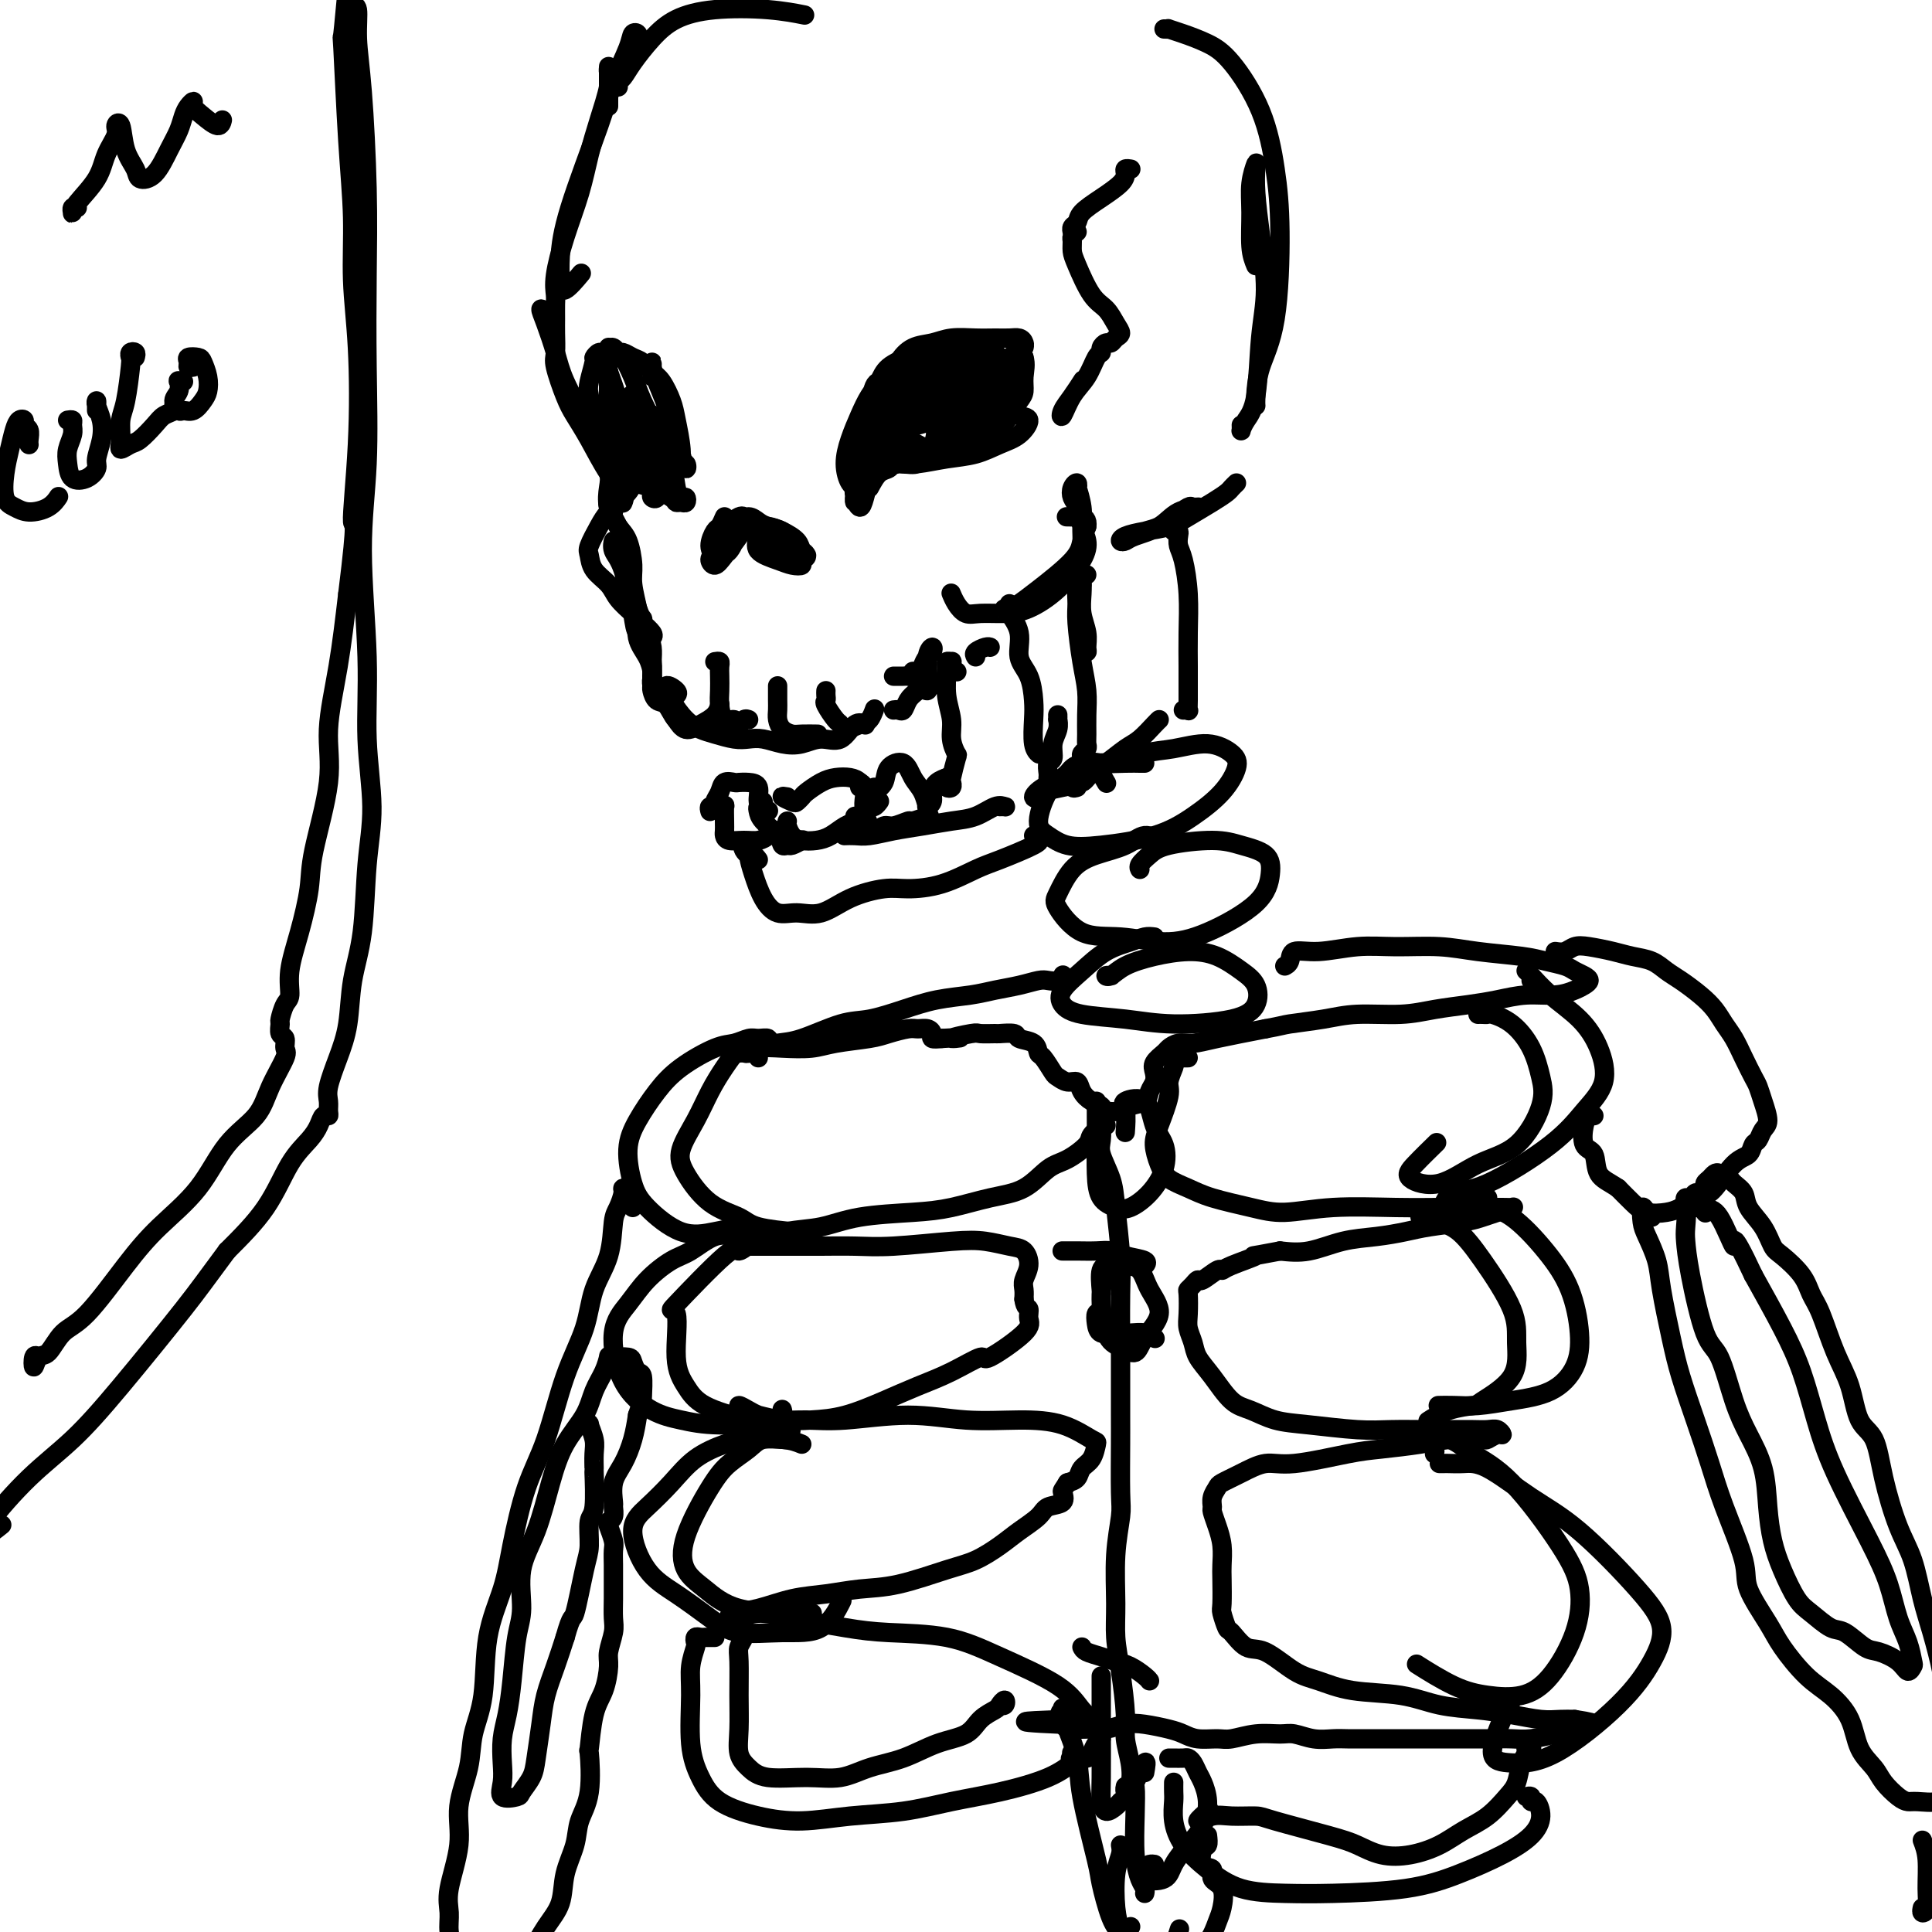 <svg viewBox='0 0 400 400' version='1.1' xmlns='http://www.w3.org/2000/svg' xmlns:xlink='http://www.w3.org/1999/xlink'><g fill='none' stroke='#000000' stroke-width='4' stroke-linecap='round' stroke-linejoin='round'><path d='M132,10c0.007,-0.337 0.015,-0.673 0,-1c-0.015,-0.327 -0.052,-0.644 0,-1c0.052,-0.356 0.194,-0.749 0,-1c-0.194,-0.251 -0.724,-0.359 -1,0c-0.276,0.359 -0.298,1.186 -1,3c-0.702,1.814 -2.083,4.614 -3,7c-0.917,2.386 -1.369,4.359 -3,9c-1.631,4.641 -4.440,11.950 -6,17c-1.560,5.050 -1.871,7.839 -2,10c-0.129,2.161 -0.076,3.693 0,5c0.076,1.307 0.174,2.390 1,2c0.826,-0.390 2.379,-2.254 3,-3c0.621,-0.746 0.311,-0.373 0,0'/><path d='M126,22c0.001,-1.778 0.002,-3.557 0,-5c-0.002,-1.443 -0.006,-2.552 0,-3c0.006,-0.448 0.024,-0.237 0,0c-0.024,0.237 -0.088,0.499 0,1c0.088,0.501 0.330,1.239 0,3c-0.330,1.761 -1.231,4.543 -2,7c-0.769,2.457 -1.407,4.588 -2,7c-0.593,2.412 -1.140,5.107 -2,8c-0.860,2.893 -2.034,5.986 -3,9c-0.966,3.014 -1.723,5.950 -2,8c-0.277,2.050 -0.074,3.214 0,4c0.074,0.786 0.018,1.194 0,2c-0.018,0.806 0.001,2.011 0,3c-0.001,0.989 -0.023,1.761 0,3c0.023,1.239 0.091,2.943 0,4c-0.091,1.057 -0.342,1.465 0,3c0.342,1.535 1.276,4.196 2,6c0.724,1.804 1.238,2.750 2,4c0.762,1.250 1.773,2.805 3,5c1.227,2.195 2.669,5.032 4,7c1.331,1.968 2.551,3.068 3,4c0.449,0.932 0.128,1.695 0,2c-0.128,0.305 -0.064,0.153 0,0'/><path d='M114,68c-0.457,-0.776 -0.915,-1.552 -1,-2c-0.085,-0.448 0.202,-0.566 0,-1c-0.202,-0.434 -0.893,-1.182 -1,-1c-0.107,0.182 0.369,1.294 1,3c0.631,1.706 1.416,4.007 2,6c0.584,1.993 0.966,3.677 2,6c1.034,2.323 2.720,5.285 4,8c1.280,2.715 2.153,5.182 3,7c0.847,1.818 1.669,2.988 2,4c0.331,1.012 0.170,1.867 0,3c-0.170,1.133 -0.348,2.545 0,4c0.348,1.455 1.221,2.954 2,4c0.779,1.046 1.463,1.639 2,3c0.537,1.361 0.929,3.489 1,5c0.071,1.511 -0.177,2.405 0,4c0.177,1.595 0.778,3.891 1,5c0.222,1.109 0.063,1.031 0,1c-0.063,-0.031 -0.032,-0.016 0,0'/><path d='M127,106c-0.419,-0.350 -0.839,-0.700 -1,-1c-0.161,-0.300 -0.065,-0.551 0,-1c0.065,-0.449 0.097,-1.096 0,-1c-0.097,0.096 -0.323,0.937 0,2c0.323,1.063 1.195,2.349 2,4c0.805,1.651 1.543,3.666 2,6c0.457,2.334 0.634,4.986 1,7c0.366,2.014 0.921,3.391 1,5c0.079,1.609 -0.319,3.450 0,5c0.319,1.550 1.353,2.807 2,4c0.647,1.193 0.905,2.321 1,3c0.095,0.679 0.027,0.908 0,1c-0.027,0.092 -0.014,0.046 0,0'/><path d='M150,107c-0.347,0.807 -0.693,1.614 -1,2c-0.307,0.386 -0.574,0.352 -1,1c-0.426,0.648 -1.011,1.978 -1,3c0.011,1.022 0.620,1.735 1,2c0.380,0.265 0.533,0.082 1,0c0.467,-0.082 1.247,-0.061 2,-1c0.753,-0.939 1.479,-2.837 2,-4c0.521,-1.163 0.837,-1.591 1,-2c0.163,-0.409 0.172,-0.801 0,-1c-0.172,-0.199 -0.527,-0.206 -1,0c-0.473,0.206 -1.064,0.626 -2,2c-0.936,1.374 -2.216,3.704 -3,5c-0.784,1.296 -1.071,1.559 -1,2c0.071,0.441 0.499,1.060 1,1c0.501,-0.060 1.074,-0.800 2,-2c0.926,-1.200 2.203,-2.859 3,-4c0.797,-1.141 1.113,-1.765 1,-2c-0.113,-0.235 -0.655,-0.081 -1,0c-0.345,0.081 -0.492,0.089 -1,0c-0.508,-0.089 -1.378,-0.275 -2,0c-0.622,0.275 -0.998,1.011 -1,1c-0.002,-0.011 0.370,-0.771 1,-1c0.630,-0.229 1.519,0.071 2,0c0.481,-0.071 0.555,-0.514 1,-1c0.445,-0.486 1.260,-1.014 2,-1c0.740,0.014 1.406,0.570 2,1c0.594,0.430 1.118,0.734 2,1c0.882,0.266 2.122,0.495 3,1c0.878,0.505 1.394,1.287 2,2c0.606,0.713 1.303,1.356 2,2'/><path d='M166,114c1.987,1.323 0.454,1.632 0,2c-0.454,0.368 0.169,0.797 0,1c-0.169,0.203 -1.131,0.180 -2,0c-0.869,-0.180 -1.646,-0.517 -3,-1c-1.354,-0.483 -3.286,-1.111 -4,-2c-0.714,-0.889 -0.211,-2.040 0,-3c0.211,-0.960 0.130,-1.730 0,-2c-0.130,-0.270 -0.309,-0.042 0,0c0.309,0.042 1.106,-0.104 2,0c0.894,0.104 1.884,0.459 3,1c1.116,0.541 2.359,1.270 3,2c0.641,0.730 0.679,1.462 1,2c0.321,0.538 0.926,0.884 1,1c0.074,0.116 -0.383,0.004 -1,0c-0.617,-0.004 -1.395,0.100 -2,0c-0.605,-0.100 -1.038,-0.405 -2,-1c-0.962,-0.595 -2.454,-1.479 -3,-2c-0.546,-0.521 -0.147,-0.679 0,-1c0.147,-0.321 0.042,-0.806 0,-1c-0.042,-0.194 -0.021,-0.097 0,0'/><path d='M135,78c0.001,-0.343 0.003,-0.687 0,-1c-0.003,-0.313 -0.009,-0.596 0,-1c0.009,-0.404 0.034,-0.930 0,-1c-0.034,-0.070 -0.125,0.315 0,1c0.125,0.685 0.468,1.670 1,3c0.532,1.330 1.254,3.003 2,5c0.746,1.997 1.516,4.316 2,6c0.484,1.684 0.680,2.732 1,4c0.320,1.268 0.762,2.755 1,3c0.238,0.245 0.272,-0.751 0,-1c-0.272,-0.249 -0.849,0.249 -1,0c-0.151,-0.249 0.125,-1.246 0,-3c-0.125,-1.754 -0.652,-4.267 -1,-6c-0.348,-1.733 -0.516,-2.688 -1,-4c-0.484,-1.312 -1.285,-2.983 -2,-4c-0.715,-1.017 -1.343,-1.382 -2,-2c-0.657,-0.618 -1.341,-1.490 -2,-2c-0.659,-0.510 -1.291,-0.658 -2,-1c-0.709,-0.342 -1.496,-0.877 -2,-1c-0.504,-0.123 -0.727,0.167 -1,0c-0.273,-0.167 -0.598,-0.792 -1,-1c-0.402,-0.208 -0.882,0.001 -1,0c-0.118,-0.001 0.127,-0.210 0,0c-0.127,0.210 -0.626,0.840 -1,1c-0.374,0.160 -0.623,-0.149 -1,0c-0.377,0.149 -0.883,0.756 -1,1c-0.117,0.244 0.154,0.123 0,1c-0.154,0.877 -0.732,2.750 -1,4c-0.268,1.250 -0.226,1.875 0,3c0.226,1.125 0.636,2.750 1,4c0.364,1.250 0.682,2.125 1,3'/><path d='M124,89c0.480,2.341 0.680,3.195 1,4c0.320,0.805 0.759,1.563 1,2c0.241,0.437 0.285,0.554 1,1c0.715,0.446 2.100,1.219 3,2c0.900,0.781 1.316,1.568 2,2c0.684,0.432 1.637,0.509 3,1c1.363,0.491 3.137,1.395 4,2c0.863,0.605 0.817,0.909 1,1c0.183,0.091 0.596,-0.032 1,0c0.404,0.032 0.800,0.220 1,0c0.200,-0.220 0.202,-0.847 0,-1c-0.202,-0.153 -0.610,0.168 -1,0c-0.390,-0.168 -0.761,-0.827 -1,-2c-0.239,-1.173 -0.344,-2.862 -1,-5c-0.656,-2.138 -1.862,-4.727 -3,-7c-1.138,-2.273 -2.207,-4.230 -3,-6c-0.793,-1.770 -1.309,-3.351 -2,-5c-0.691,-1.649 -1.558,-3.364 -2,-4c-0.442,-0.636 -0.458,-0.192 -1,0c-0.542,0.192 -1.611,0.131 -2,1c-0.389,0.869 -0.097,2.668 0,4c0.097,1.332 0.000,2.197 0,4c-0.000,1.803 0.096,4.544 0,7c-0.096,2.456 -0.383,4.629 0,6c0.383,1.371 1.435,1.942 2,2c0.565,0.058 0.641,-0.395 1,-1c0.359,-0.605 0.999,-1.361 1,-3c0.001,-1.639 -0.639,-4.161 -1,-6c-0.361,-1.839 -0.443,-2.995 -1,-5c-0.557,-2.005 -1.588,-4.859 -2,-6c-0.412,-1.141 -0.206,-0.571 0,0'/><path d='M126,77c-0.574,-2.277 -0.009,0.531 0,3c0.009,2.469 -0.537,4.598 0,7c0.537,2.402 2.158,5.077 3,7c0.842,1.923 0.907,3.094 2,4c1.093,0.906 3.216,1.547 4,2c0.784,0.453 0.231,0.717 0,0c-0.231,-0.717 -0.139,-2.415 0,-4c0.139,-1.585 0.324,-3.058 0,-5c-0.324,-1.942 -1.157,-4.352 -2,-6c-0.843,-1.648 -1.697,-2.534 -2,-3c-0.303,-0.466 -0.055,-0.512 0,0c0.055,0.512 -0.084,1.581 0,3c0.084,1.419 0.391,3.188 1,5c0.609,1.812 1.519,3.668 2,5c0.481,1.332 0.532,2.139 1,3c0.468,0.861 1.351,1.777 2,2c0.649,0.223 1.064,-0.245 1,-1c-0.064,-0.755 -0.605,-1.796 -1,-3c-0.395,-1.204 -0.643,-2.570 -1,-4c-0.357,-1.430 -0.824,-2.925 -1,-4c-0.176,-1.075 -0.061,-1.732 0,-2c0.061,-0.268 0.069,-0.147 0,1c-0.069,1.147 -0.214,3.320 0,5c0.214,1.680 0.785,2.868 1,4c0.215,1.132 0.072,2.210 0,3c-0.072,0.790 -0.072,1.294 0,2c0.072,0.706 0.215,1.615 0,2c-0.215,0.385 -0.790,0.248 -1,0c-0.210,-0.248 -0.057,-0.605 0,-1c0.057,-0.395 0.016,-0.827 0,-1c-0.016,-0.173 -0.008,-0.086 0,0'/><path d='M131,93c0.011,0.298 0.021,0.597 0,1c-0.021,0.403 -0.074,0.911 0,2c0.074,1.089 0.275,2.761 0,4c-0.275,1.239 -1.027,2.046 -2,3c-0.973,0.954 -2.169,2.054 -3,3c-0.831,0.946 -1.299,1.737 -2,3c-0.701,1.263 -1.637,2.998 -2,4c-0.363,1.002 -0.154,1.269 0,2c0.154,0.731 0.253,1.925 1,3c0.747,1.075 2.141,2.032 3,3c0.859,0.968 1.183,1.948 2,3c0.817,1.052 2.126,2.177 3,3c0.874,0.823 1.313,1.343 2,2c0.687,0.657 1.621,1.451 2,2c0.379,0.549 0.201,0.852 0,1c-0.201,0.148 -0.426,0.139 -1,0c-0.574,-0.139 -1.499,-0.410 -2,-1c-0.501,-0.590 -0.580,-1.499 -1,-4c-0.420,-2.501 -1.182,-6.594 -2,-9c-0.818,-2.406 -1.691,-3.124 -2,-4c-0.309,-0.876 -0.053,-1.909 0,-2c0.053,-0.091 -0.099,0.759 0,1c0.099,0.241 0.447,-0.126 1,1c0.553,1.126 1.311,3.747 2,6c0.689,2.253 1.309,4.140 2,6c0.691,1.860 1.453,3.695 2,5c0.547,1.305 0.878,2.082 1,3c0.122,0.918 0.035,1.977 0,3c-0.035,1.023 -0.017,2.012 0,3'/><path d='M135,140c0.774,3.248 0.207,1.368 0,1c-0.207,-0.368 -0.056,0.778 0,1c0.056,0.222 0.015,-0.479 0,-1c-0.015,-0.521 -0.004,-0.863 0,-1c0.004,-0.137 0.002,-0.068 0,0'/><path d='M134,130c-0.460,-0.321 -0.919,-0.642 -1,-1c-0.081,-0.358 0.217,-0.753 0,-1c-0.217,-0.247 -0.948,-0.347 -1,0c-0.052,0.347 0.574,1.139 1,2c0.426,0.861 0.650,1.789 1,3c0.350,1.211 0.825,2.705 1,4c0.175,1.295 0.049,2.393 0,3c-0.049,0.607 -0.021,0.724 0,1c0.021,0.276 0.036,0.711 0,1c-0.036,0.289 -0.121,0.430 0,1c0.121,0.570 0.448,1.568 1,2c0.552,0.432 1.329,0.299 2,1c0.671,0.701 1.238,2.237 2,3c0.762,0.763 1.721,0.754 3,1c1.279,0.246 2.879,0.746 4,1c1.121,0.254 1.763,0.261 2,0c0.237,-0.261 0.068,-0.789 0,-1c-0.068,-0.211 -0.034,-0.106 0,0'/><path d='M140,144c0.238,-0.247 0.476,-0.494 0,-1c-0.476,-0.506 -1.664,-1.271 -2,-1c-0.336,0.271 0.182,1.579 1,3c0.818,1.421 1.937,2.955 3,4c1.063,1.045 2.069,1.599 3,2c0.931,0.401 1.788,0.647 3,1c1.212,0.353 2.778,0.814 4,1c1.222,0.186 2.101,0.098 3,0c0.899,-0.098 1.819,-0.205 3,0c1.181,0.205 2.623,0.723 4,1c1.377,0.277 2.688,0.313 4,0c1.312,-0.313 2.625,-0.973 4,-1c1.375,-0.027 2.812,0.580 4,0c1.188,-0.580 2.128,-2.349 3,-3c0.872,-0.651 1.678,-0.186 2,0c0.322,0.186 0.161,0.093 0,0'/><path d='M185,147c0.330,-0.049 0.660,-0.099 1,0c0.340,0.099 0.691,0.346 1,0c0.309,-0.346 0.576,-1.285 1,-2c0.424,-0.715 1.005,-1.206 2,-2c0.995,-0.794 2.405,-1.890 3,-2c0.595,-0.110 0.374,0.765 0,1c-0.374,0.235 -0.900,-0.170 -1,0c-0.100,0.170 0.225,0.917 0,1c-0.225,0.083 -1.002,-0.496 -1,-1c0.002,-0.504 0.782,-0.932 1,-2c0.218,-1.068 -0.128,-2.777 0,-4c0.128,-1.223 0.728,-1.959 1,-2c0.272,-0.041 0.217,0.612 0,1c-0.217,0.388 -0.594,0.510 -1,1c-0.406,0.490 -0.841,1.348 -1,2c-0.159,0.652 -0.043,1.099 0,1c0.043,-0.099 0.012,-0.742 0,-1c-0.012,-0.258 -0.006,-0.129 0,0'/><path d='M182,83c-0.340,1.313 -0.679,2.626 -1,4c-0.321,1.374 -0.623,2.809 -1,4c-0.377,1.191 -0.830,2.137 -1,3c-0.170,0.863 -0.059,1.641 0,2c0.059,0.359 0.064,0.298 0,0c-0.064,-0.298 -0.198,-0.835 0,-2c0.198,-1.165 0.726,-2.960 1,-5c0.274,-2.040 0.292,-4.325 1,-6c0.708,-1.675 2.106,-2.740 3,-4c0.894,-1.260 1.285,-2.716 2,-4c0.715,-1.284 1.756,-2.397 3,-3c1.244,-0.603 2.693,-0.697 4,-1c1.307,-0.303 2.472,-0.814 4,-1c1.528,-0.186 3.418,-0.047 5,0c1.582,0.047 2.854,0.003 4,0c1.146,-0.003 2.164,0.034 3,0c0.836,-0.034 1.488,-0.139 2,0c0.512,0.139 0.884,0.522 1,1c0.116,0.478 -0.022,1.050 0,1c0.022,-0.050 0.205,-0.720 0,-1c-0.205,-0.280 -0.797,-0.168 -1,0c-0.203,0.168 -0.016,0.391 0,1c0.016,0.609 -0.138,1.602 0,2c0.138,0.398 0.569,0.199 1,0'/><path d='M212,74c0.456,1.364 0.095,2.775 0,4c-0.095,1.225 0.076,2.263 0,3c-0.076,0.737 -0.398,1.172 -1,2c-0.602,0.828 -1.485,2.050 -2,3c-0.515,0.950 -0.661,1.628 -3,3c-2.339,1.372 -6.872,3.438 -10,4c-3.128,0.562 -4.852,-0.382 -6,-1c-1.148,-0.618 -1.720,-0.912 -2,-1c-0.280,-0.088 -0.267,0.029 -1,0c-0.733,-0.029 -2.211,-0.202 -3,0c-0.789,0.202 -0.890,0.781 -1,1c-0.110,0.219 -0.228,0.079 0,0c0.228,-0.079 0.803,-0.096 1,0c0.197,0.096 0.015,0.304 0,0c-0.015,-0.304 0.138,-1.120 1,-2c0.862,-0.880 2.433,-1.823 3,-3c0.567,-1.177 0.129,-2.588 1,-4c0.871,-1.412 3.053,-2.824 4,-4c0.947,-1.176 0.661,-2.117 1,-3c0.339,-0.883 1.302,-1.709 2,-2c0.698,-0.291 1.131,-0.048 1,0c-0.131,0.048 -0.826,-0.097 -2,0c-1.174,0.097 -2.826,0.438 -4,1c-1.174,0.562 -1.870,1.345 -3,2c-1.130,0.655 -2.695,1.181 -4,2c-1.305,0.819 -2.350,1.932 -3,3c-0.650,1.068 -0.906,2.090 -1,3c-0.094,0.910 -0.025,1.706 0,3c0.025,1.294 0.007,3.084 0,4c-0.007,0.916 -0.004,0.958 0,1'/><path d='M180,93c-0.545,2.342 0.094,1.199 1,0c0.906,-1.199 2.081,-2.452 3,-4c0.919,-1.548 1.582,-3.391 2,-5c0.418,-1.609 0.590,-2.984 2,-5c1.410,-2.016 4.058,-4.673 5,-6c0.942,-1.327 0.180,-1.326 0,-1c-0.180,0.326 0.224,0.975 0,2c-0.224,1.025 -1.075,2.426 -2,4c-0.925,1.574 -1.924,3.321 -3,5c-1.076,1.679 -2.228,3.290 -3,5c-0.772,1.710 -1.162,3.519 -1,4c0.162,0.481 0.877,-0.367 2,-2c1.123,-1.633 2.654,-4.050 4,-6c1.346,-1.950 2.508,-3.432 4,-5c1.492,-1.568 3.313,-3.221 4,-4c0.687,-0.779 0.239,-0.685 0,0c-0.239,0.685 -0.268,1.959 -1,3c-0.732,1.041 -2.166,1.847 -3,3c-0.834,1.153 -1.068,2.652 -2,4c-0.932,1.348 -2.562,2.546 -3,3c-0.438,0.454 0.315,0.163 1,0c0.685,-0.163 1.303,-0.198 2,-1c0.697,-0.802 1.472,-2.372 3,-4c1.528,-1.628 3.810,-3.315 5,-5c1.190,-1.685 1.287,-3.369 2,-4c0.713,-0.631 2.040,-0.208 2,0c-0.040,0.208 -1.447,0.202 -2,1c-0.553,0.798 -0.251,2.399 -1,4c-0.749,1.601 -2.548,3.200 -4,5c-1.452,1.800 -2.558,3.800 -3,5c-0.442,1.200 -0.221,1.600 0,2'/><path d='M194,91c-0.992,2.363 0.529,-0.230 2,-2c1.471,-1.770 2.892,-2.716 4,-4c1.108,-1.284 1.903,-2.906 3,-4c1.097,-1.094 2.496,-1.662 3,-3c0.504,-1.338 0.115,-3.447 0,-4c-0.115,-0.553 0.045,0.451 0,1c-0.045,0.549 -0.296,0.642 -1,2c-0.704,1.358 -1.860,3.982 -3,6c-1.140,2.018 -2.262,3.429 -3,5c-0.738,1.571 -1.090,3.300 -1,4c0.090,0.700 0.624,0.371 2,-1c1.376,-1.371 3.594,-3.783 5,-6c1.406,-2.217 2.000,-4.239 3,-6c1.000,-1.761 2.404,-3.262 3,-4c0.596,-0.738 0.382,-0.715 0,-1c-0.382,-0.285 -0.933,-0.879 -2,0c-1.067,0.879 -2.649,3.230 -4,5c-1.351,1.770 -2.470,2.959 -3,4c-0.530,1.041 -0.470,1.933 0,2c0.470,0.067 1.350,-0.692 2,-1c0.650,-0.308 1.072,-0.167 2,-1c0.928,-0.833 2.363,-2.642 3,-4c0.637,-1.358 0.475,-2.265 0,-3c-0.475,-0.735 -1.263,-1.299 -2,-2c-0.737,-0.701 -1.422,-1.538 -3,-2c-1.578,-0.462 -4.049,-0.547 -6,0c-1.951,0.547 -3.382,1.727 -5,3c-1.618,1.273 -3.423,2.640 -5,4c-1.577,1.360 -2.924,2.712 -4,4c-1.076,1.288 -1.879,2.511 -2,4c-0.121,1.489 0.439,3.245 1,5'/><path d='M183,92c0.196,1.831 1.184,1.907 2,2c0.816,0.093 1.458,0.202 3,0c1.542,-0.202 3.982,-0.715 5,-2c1.018,-1.285 0.613,-3.342 1,-5c0.387,-1.658 1.565,-2.917 2,-4c0.435,-1.083 0.126,-1.989 0,-3c-0.126,-1.011 -0.068,-2.127 0,-3c0.068,-0.873 0.148,-1.503 0,-2c-0.148,-0.497 -0.522,-0.860 -1,-1c-0.478,-0.140 -1.058,-0.057 -2,0c-0.942,0.057 -2.244,0.086 -3,0c-0.756,-0.086 -0.965,-0.289 -2,0c-1.035,0.289 -2.897,1.069 -4,2c-1.103,0.931 -1.449,2.012 -2,3c-0.551,0.988 -1.308,1.883 -2,3c-0.692,1.117 -1.318,2.458 -2,4c-0.682,1.542 -1.418,3.287 -2,5c-0.582,1.713 -1.008,3.393 -1,5c0.008,1.607 0.450,3.139 1,4c0.550,0.861 1.209,1.051 2,1c0.791,-0.051 1.714,-0.344 2,-1c0.286,-0.656 -0.063,-1.675 0,-3c0.063,-1.325 0.540,-2.958 1,-5c0.460,-2.042 0.905,-4.495 1,-6c0.095,-1.505 -0.160,-2.062 0,-3c0.160,-0.938 0.734,-2.257 1,-3c0.266,-0.743 0.223,-0.909 0,-1c-0.223,-0.091 -0.627,-0.107 -1,0c-0.373,0.107 -0.716,0.336 -1,1c-0.284,0.664 -0.510,1.761 -1,3c-0.490,1.239 -1.245,2.619 -2,4'/><path d='M178,87c-0.999,1.830 -0.996,2.903 -1,5c-0.004,2.097 -0.015,5.216 0,7c0.015,1.784 0.056,2.233 0,3c-0.056,0.767 -0.208,1.852 0,2c0.208,0.148 0.778,-0.641 1,-1c0.222,-0.359 0.098,-0.289 0,-1c-0.098,-0.711 -0.169,-2.205 0,-3c0.169,-0.795 0.578,-0.892 1,-2c0.422,-1.108 0.856,-3.225 1,-5c0.144,-1.775 -0.004,-3.206 0,-4c0.004,-0.794 0.158,-0.950 0,-1c-0.158,-0.050 -0.628,0.005 -1,1c-0.372,0.995 -0.647,2.928 -1,5c-0.353,2.072 -0.784,4.281 -1,6c-0.216,1.719 -0.215,2.947 0,4c0.215,1.053 0.645,1.932 1,2c0.355,0.068 0.634,-0.674 1,-2c0.366,-1.326 0.819,-3.236 1,-4c0.181,-0.764 0.091,-0.382 0,0'/><path d='M180,101c0.639,-1.184 1.277,-2.369 2,-3c0.723,-0.631 1.530,-0.710 2,-1c0.470,-0.290 0.601,-0.791 1,-1c0.399,-0.209 1.064,-0.126 2,0c0.936,0.126 2.142,0.294 3,0c0.858,-0.294 1.367,-1.050 3,-2c1.633,-0.950 4.391,-2.095 6,-3c1.609,-0.905 2.068,-1.569 2,-2c-0.068,-0.431 -0.664,-0.627 -2,0c-1.336,0.627 -3.411,2.077 -5,3c-1.589,0.923 -2.692,1.320 -4,2c-1.308,0.680 -2.820,1.643 -4,2c-1.180,0.357 -2.028,0.108 -2,0c0.028,-0.108 0.933,-0.074 2,0c1.067,0.074 2.295,0.187 4,0c1.705,-0.187 3.888,-0.674 6,-1c2.112,-0.326 4.153,-0.493 6,-1c1.847,-0.507 3.498,-1.356 5,-2c1.502,-0.644 2.854,-1.085 4,-2c1.146,-0.915 2.086,-2.305 2,-3c-0.086,-0.695 -1.198,-0.696 -2,-1c-0.802,-0.304 -1.294,-0.911 -2,-1c-0.706,-0.089 -1.625,0.340 -2,0c-0.375,-0.340 -0.205,-1.450 0,-2c0.205,-0.550 0.447,-0.539 1,-1c0.553,-0.461 1.418,-1.393 2,-2c0.582,-0.607 0.881,-0.888 1,-1c0.119,-0.112 0.060,-0.056 0,0'/><path d='M211,78c-0.113,0.249 -0.226,0.499 -1,1c-0.774,0.501 -2.207,1.255 -3,2c-0.793,0.745 -0.944,1.481 -1,2c-0.056,0.519 -0.015,0.819 0,1c0.015,0.181 0.004,0.241 0,0c-0.004,-0.241 -0.001,-0.783 0,-1c0.001,-0.217 0.001,-0.108 0,0'/><path d='M139,144c0.019,0.239 0.038,0.479 0,1c-0.038,0.521 -0.133,1.325 0,2c0.133,0.675 0.495,1.221 1,2c0.505,0.779 1.155,1.792 2,2c0.845,0.208 1.886,-0.387 3,-1c1.114,-0.613 2.300,-1.242 3,-2c0.700,-0.758 0.914,-1.645 1,-2c0.086,-0.355 0.043,-0.177 0,0'/><path d='M148,137c0.422,-0.072 0.845,-0.144 1,0c0.155,0.144 0.044,0.506 0,1c-0.044,0.494 -0.019,1.122 0,2c0.019,0.878 0.033,2.005 0,3c-0.033,0.995 -0.111,1.856 0,3c0.111,1.144 0.412,2.569 1,3c0.588,0.431 1.464,-0.133 2,0c0.536,0.133 0.731,0.964 1,1c0.269,0.036 0.611,-0.721 1,-1c0.389,-0.279 0.825,-0.080 1,0c0.175,0.080 0.087,0.040 0,0'/><path d='M161,142c0.001,0.244 0.002,0.489 0,1c-0.002,0.511 -0.008,1.290 0,2c0.008,0.710 0.031,1.353 0,2c-0.031,0.647 -0.116,1.298 0,2c0.116,0.702 0.435,1.456 1,2c0.565,0.544 1.378,0.878 2,1c0.622,0.122 1.052,0.033 2,0c0.948,-0.033 2.414,-0.009 3,0c0.586,0.009 0.293,0.005 0,0'/><path d='M171,143c-0.014,0.317 -0.029,0.634 0,1c0.029,0.366 0.100,0.782 0,1c-0.100,0.218 -0.371,0.237 0,1c0.371,0.763 1.384,2.269 2,3c0.616,0.731 0.834,0.686 1,1c0.166,0.314 0.279,0.988 1,1c0.721,0.012 2.049,-0.636 3,-1c0.951,-0.364 1.525,-0.444 2,-1c0.475,-0.556 0.850,-1.587 1,-2c0.150,-0.413 0.075,-0.206 0,0'/><path d='M185,140c0.762,0.008 1.525,0.016 2,0c0.475,-0.016 0.663,-0.056 1,0c0.337,0.056 0.821,0.207 1,0c0.179,-0.207 0.051,-0.774 0,-1c-0.051,-0.226 -0.026,-0.113 0,0'/><path d='M197,123c-0.068,-0.166 -0.136,-0.331 0,0c0.136,0.331 0.478,1.159 1,2c0.522,0.841 1.226,1.693 2,2c0.774,0.307 1.619,0.067 3,0c1.381,-0.067 3.299,0.039 5,0c1.701,-0.039 3.185,-0.225 5,-1c1.815,-0.775 3.962,-2.141 6,-4c2.038,-1.859 3.968,-4.213 5,-6c1.032,-1.787 1.165,-3.007 1,-4c-0.165,-0.993 -0.629,-1.760 -1,-3c-0.371,-1.240 -0.649,-2.955 -1,-4c-0.351,-1.045 -0.775,-1.422 -1,-2c-0.225,-0.578 -0.253,-1.358 0,-2c0.253,-0.642 0.786,-1.144 1,-1c0.214,0.144 0.111,0.936 0,1c-0.111,0.064 -0.228,-0.601 0,0c0.228,0.601 0.802,2.468 1,4c0.198,1.532 0.021,2.729 0,4c-0.021,1.271 0.115,2.616 0,4c-0.115,1.384 -0.480,2.808 -1,4c-0.520,1.192 -1.195,2.151 -2,3c-0.805,0.849 -1.740,1.587 -3,2c-1.260,0.413 -2.844,0.501 -4,1c-1.156,0.499 -1.885,1.410 -3,2c-1.115,0.590 -2.618,0.861 -3,1c-0.382,0.139 0.356,0.148 1,0c0.644,-0.148 1.195,-0.451 2,-1c0.805,-0.549 1.865,-1.343 4,-3c2.135,-1.657 5.344,-4.177 7,-6c1.656,-1.823 1.759,-2.949 2,-4c0.241,-1.051 0.621,-2.025 1,-3'/><path d='M225,109c0.266,-1.536 -0.568,-1.876 -1,-2c-0.432,-0.124 -0.463,-0.033 -1,0c-0.537,0.033 -1.582,0.010 -2,0c-0.418,-0.010 -0.209,-0.005 0,0'/><path d='M128,18c-0.077,-0.367 -0.155,-0.735 0,-1c0.155,-0.265 0.542,-0.428 1,-1c0.458,-0.572 0.987,-1.552 2,-3c1.013,-1.448 2.511,-3.365 4,-5c1.489,-1.635 2.971,-2.988 5,-4c2.029,-1.012 4.606,-1.684 8,-2c3.394,-0.316 7.606,-0.277 11,0c3.394,0.277 5.970,0.794 7,1c1.030,0.206 0.515,0.103 0,0'/><path d='M234,35c0.115,0.019 0.230,0.038 0,0c-0.230,-0.038 -0.804,-0.134 -1,0c-0.196,0.134 -0.013,0.498 0,1c0.013,0.502 -0.144,1.142 -1,2c-0.856,0.858 -2.411,1.932 -4,3c-1.589,1.068 -3.210,2.129 -4,3c-0.790,0.871 -0.748,1.553 -1,2c-0.252,0.447 -0.799,0.659 -1,1c-0.201,0.341 -0.058,0.812 0,1c0.058,0.188 0.029,0.094 0,0'/><path d='M223,48c-0.426,0.357 -0.851,0.715 -1,1c-0.149,0.285 -0.020,0.498 0,1c0.020,0.502 -0.069,1.293 0,2c0.069,0.707 0.296,1.331 1,3c0.704,1.669 1.884,4.383 3,6c1.116,1.617 2.166,2.136 3,3c0.834,0.864 1.450,2.073 2,3c0.550,0.927 1.033,1.572 1,2c-0.033,0.428 -0.583,0.640 -1,1c-0.417,0.360 -0.703,0.867 -1,1c-0.297,0.133 -0.606,-0.110 -1,0c-0.394,0.110 -0.871,0.573 -1,1c-0.129,0.427 0.092,0.820 0,1c-0.092,0.180 -0.495,0.148 -1,1c-0.505,0.852 -1.110,2.588 -2,4c-0.890,1.412 -2.063,2.501 -3,4c-0.937,1.499 -1.638,3.410 -2,4c-0.362,0.590 -0.386,-0.141 0,-1c0.386,-0.859 1.181,-1.847 2,-3c0.819,-1.153 1.663,-2.472 2,-3c0.337,-0.528 0.169,-0.264 0,0'/><path d='M241,6c0.481,0.018 0.962,0.037 1,0c0.038,-0.037 -0.366,-0.129 0,0c0.366,0.129 1.502,0.480 3,1c1.498,0.520 3.358,1.209 5,2c1.642,0.791 3.066,1.686 5,4c1.934,2.314 4.378,6.049 6,10c1.622,3.951 2.420,8.119 3,12c0.580,3.881 0.940,7.474 1,13c0.060,5.526 -0.180,12.983 -1,18c-0.820,5.017 -2.220,7.592 -3,10c-0.780,2.408 -0.941,4.648 -1,6c-0.059,1.352 -0.017,1.815 0,2c0.017,0.185 0.008,0.093 0,0'/><path d='M260,55c-0.431,-1.047 -0.861,-2.094 -1,-4c-0.139,-1.906 0.015,-4.670 0,-7c-0.015,-2.330 -0.198,-4.225 0,-6c0.198,-1.775 0.776,-3.430 1,-4c0.224,-0.570 0.095,-0.057 0,1c-0.095,1.057 -0.157,2.656 0,5c0.157,2.344 0.533,5.432 1,9c0.467,3.568 1.025,7.615 1,11c-0.025,3.385 -0.634,6.109 -1,10c-0.366,3.891 -0.490,8.948 -1,12c-0.510,3.052 -1.404,4.100 -2,5c-0.596,0.900 -0.892,1.654 -1,2c-0.108,0.346 -0.029,0.286 0,0c0.029,-0.286 0.008,-0.796 0,-1c-0.008,-0.204 -0.004,-0.102 0,0'/><path d='M256,100c-0.366,0.350 -0.732,0.699 -1,1c-0.268,0.301 -0.437,0.553 -1,1c-0.563,0.447 -1.520,1.089 -3,2c-1.480,0.911 -3.483,2.090 -5,3c-1.517,0.910 -2.547,1.551 -4,2c-1.453,0.449 -3.328,0.706 -5,1c-1.672,0.294 -3.140,0.624 -4,1c-0.860,0.376 -1.113,0.798 -1,1c0.113,0.202 0.593,0.183 1,0c0.407,-0.183 0.743,-0.532 2,-1c1.257,-0.468 3.435,-1.055 5,-2c1.565,-0.945 2.515,-2.247 4,-3c1.485,-0.753 3.503,-0.955 4,-1c0.497,-0.045 -0.526,0.068 -1,0c-0.474,-0.068 -0.397,-0.316 -1,0c-0.603,0.316 -1.885,1.195 -3,2c-1.115,0.805 -2.062,1.535 -3,2c-0.938,0.465 -1.868,0.664 -3,1c-1.132,0.336 -2.466,0.810 -3,1c-0.534,0.190 -0.267,0.095 0,0'/><path d='M225,119c-0.420,-0.048 -0.841,-0.095 -1,0c-0.159,0.095 -0.057,0.333 0,1c0.057,0.667 0.069,1.762 0,3c-0.069,1.238 -0.218,2.619 0,4c0.218,1.381 0.804,2.762 1,4c0.196,1.238 0.001,2.332 0,3c-0.001,0.668 0.192,0.911 0,1c-0.192,0.089 -0.769,0.026 -1,0c-0.231,-0.026 -0.115,-0.013 0,0'/><path d='M147,168c-0.120,-0.441 -0.241,-0.882 0,-1c0.241,-0.118 0.842,0.088 1,0c0.158,-0.088 -0.127,-0.468 0,-1c0.127,-0.532 0.666,-1.215 1,-2c0.334,-0.785 0.461,-1.674 1,-2c0.539,-0.326 1.488,-0.091 2,0c0.512,0.091 0.586,0.038 1,0c0.414,-0.038 1.169,-0.060 2,0c0.831,0.060 1.738,0.203 2,1c0.262,0.797 -0.122,2.248 0,3c0.122,0.752 0.751,0.804 1,1c0.249,0.196 0.118,0.537 0,1c-0.118,0.463 -0.224,1.048 0,1c0.224,-0.048 0.778,-0.728 1,-1c0.222,-0.272 0.111,-0.136 0,0'/><path d='M163,165c-0.626,-0.106 -1.252,-0.213 -1,0c0.252,0.213 1.383,0.744 2,1c0.617,0.256 0.720,0.237 1,0c0.280,-0.237 0.736,-0.691 1,-1c0.264,-0.309 0.337,-0.473 1,-1c0.663,-0.527 1.918,-1.417 3,-2c1.082,-0.583 1.992,-0.857 3,-1c1.008,-0.143 2.112,-0.154 3,0c0.888,0.154 1.558,0.472 2,1c0.442,0.528 0.657,1.267 1,2c0.343,0.733 0.814,1.461 1,2c0.186,0.539 0.089,0.890 0,1c-0.089,0.110 -0.168,-0.022 0,0c0.168,0.022 0.584,0.198 1,0c0.416,-0.198 0.833,-0.771 1,-1c0.167,-0.229 0.083,-0.115 0,0'/><path d='M149,167c0.422,0.076 0.845,0.153 1,0c0.155,-0.153 0.043,-0.535 0,0c-0.043,0.535 -0.017,1.985 0,3c0.017,1.015 0.024,1.593 0,2c-0.024,0.407 -0.080,0.642 0,1c0.080,0.358 0.297,0.838 1,1c0.703,0.162 1.891,0.005 3,0c1.109,-0.005 2.140,0.142 3,0c0.860,-0.142 1.550,-0.574 2,-1c0.450,-0.426 0.660,-0.845 1,-1c0.340,-0.155 0.812,-0.044 1,0c0.188,0.044 0.094,0.022 0,0'/><path d='M158,166c-0.415,0.350 -0.830,0.700 -1,1c-0.170,0.300 -0.095,0.549 0,1c0.095,0.451 0.209,1.103 1,2c0.791,0.897 2.258,2.041 3,3c0.742,0.959 0.760,1.735 1,2c0.240,0.265 0.704,0.019 1,0c0.296,-0.019 0.426,0.187 1,0c0.574,-0.187 1.593,-0.768 2,-1c0.407,-0.232 0.204,-0.116 0,0'/><path d='M163,170c-0.072,0.225 -0.144,0.451 0,1c0.144,0.549 0.503,1.422 1,2c0.497,0.578 1.132,0.860 2,1c0.868,0.140 1.970,0.139 3,0c1.030,-0.139 1.989,-0.416 3,-1c1.011,-0.584 2.075,-1.476 3,-2c0.925,-0.524 1.711,-0.679 2,-1c0.289,-0.321 0.083,-0.806 0,-1c-0.083,-0.194 -0.041,-0.097 0,0'/><path d='M178,163c-0.111,-0.493 -0.222,-0.986 0,-1c0.222,-0.014 0.777,0.450 1,1c0.223,0.550 0.114,1.186 0,2c-0.114,0.814 -0.235,1.808 0,3c0.235,1.192 0.824,2.583 1,3c0.176,0.417 -0.061,-0.141 0,0c0.061,0.141 0.420,0.981 1,1c0.580,0.019 1.382,-0.783 2,-1c0.618,-0.217 1.052,0.152 2,0c0.948,-0.152 2.409,-0.824 3,-1c0.591,-0.176 0.313,0.145 1,0c0.687,-0.145 2.339,-0.756 3,-1c0.661,-0.244 0.330,-0.122 0,0'/><path d='M175,173c-0.166,0.006 -0.332,0.013 0,0c0.332,-0.013 1.161,-0.045 2,0c0.839,0.045 1.686,0.168 3,0c1.314,-0.168 3.093,-0.627 5,-1c1.907,-0.373 3.940,-0.660 6,-1c2.060,-0.340 4.147,-0.732 6,-1c1.853,-0.268 3.474,-0.412 5,-1c1.526,-0.588 2.959,-1.622 4,-2c1.041,-0.378 1.691,-0.101 2,0c0.309,0.101 0.275,0.027 0,0c-0.275,-0.027 -0.793,-0.008 -1,0c-0.207,0.008 -0.104,0.004 0,0'/><path d='M217,163c-0.001,-0.449 -0.001,-0.898 0,-1c0.001,-0.102 0.004,0.143 0,0c-0.004,-0.143 -0.016,-0.674 0,-1c0.016,-0.326 0.061,-0.447 0,-1c-0.061,-0.553 -0.226,-1.539 0,-2c0.226,-0.461 0.845,-0.396 1,-1c0.155,-0.604 -0.155,-1.878 0,-3c0.155,-1.122 0.773,-2.091 1,-3c0.227,-0.909 0.061,-1.759 0,-2c-0.061,-0.241 -0.016,0.127 0,0c0.016,-0.127 0.005,-0.751 0,-1c-0.005,-0.249 -0.002,-0.125 0,0'/><path d='M209,126c-0.017,-0.529 -0.035,-1.058 0,-1c0.035,0.058 0.121,0.702 0,1c-0.121,0.298 -0.449,0.250 0,1c0.449,0.750 1.676,2.299 2,4c0.324,1.701 -0.254,3.555 0,5c0.254,1.445 1.340,2.482 2,4c0.660,1.518 0.895,3.517 1,5c0.105,1.483 0.080,2.449 0,4c-0.080,1.551 -0.214,3.687 0,5c0.214,1.313 0.775,1.804 1,2c0.225,0.196 0.112,0.098 0,0'/><path d='M224,121c-0.429,0.150 -0.857,0.300 -1,1c-0.143,0.700 0.000,1.950 0,3c-0.000,1.050 -0.144,1.898 0,4c0.144,2.102 0.574,5.456 1,8c0.426,2.544 0.847,4.278 1,6c0.153,1.722 0.037,3.431 0,5c-0.037,1.569 0.004,2.997 0,4c-0.004,1.003 -0.054,1.579 0,2c0.054,0.421 0.212,0.687 0,1c-0.212,0.313 -0.795,0.675 -1,1c-0.205,0.325 -0.031,0.615 0,1c0.031,0.385 -0.082,0.865 0,1c0.082,0.135 0.357,-0.076 0,0c-0.357,0.076 -1.346,0.438 -2,1c-0.654,0.562 -0.974,1.325 -2,2c-1.026,0.675 -2.757,1.263 -4,2c-1.243,0.737 -1.996,1.623 -2,2c-0.004,0.377 0.741,0.245 1,0c0.259,-0.245 0.031,-0.605 1,-1c0.969,-0.395 3.134,-0.827 4,-1c0.866,-0.173 0.433,-0.086 0,0'/><path d='M223,163c-0.374,0.127 -0.747,0.253 -1,0c-0.253,-0.253 -0.384,-0.887 0,-1c0.384,-0.113 1.285,0.294 2,0c0.715,-0.294 1.246,-1.290 2,-2c0.754,-0.710 1.733,-1.132 3,-2c1.267,-0.868 2.823,-2.180 4,-3c1.177,-0.820 1.975,-1.148 3,-2c1.025,-0.852 2.276,-2.229 3,-3c0.724,-0.771 0.921,-0.934 1,-1c0.079,-0.066 0.039,-0.033 0,0'/><path d='M243,110c0.417,-0.065 0.833,-0.131 1,0c0.167,0.131 0.083,0.458 0,1c-0.083,0.542 -0.166,1.299 0,2c0.166,0.701 0.580,1.345 1,3c0.420,1.655 0.845,4.319 1,7c0.155,2.681 0.041,5.377 0,8c-0.041,2.623 -0.010,5.172 0,7c0.010,1.828 -0.001,2.935 0,4c0.001,1.065 0.014,2.089 0,3c-0.014,0.911 -0.055,1.708 0,2c0.055,0.292 0.207,0.079 0,0c-0.207,-0.079 -0.773,-0.022 -1,0c-0.227,0.022 -0.113,0.011 0,0'/><path d='M237,158c-0.209,0.006 -0.419,0.011 -1,0c-0.581,-0.011 -1.534,-0.039 -3,0c-1.466,0.039 -3.445,0.146 -5,0c-1.555,-0.146 -2.685,-0.545 -4,0c-1.315,0.545 -2.815,2.034 -4,3c-1.185,0.966 -2.056,1.409 -3,3c-0.944,1.591 -1.963,4.331 -2,6c-0.037,1.669 0.908,2.268 2,3c1.092,0.732 2.333,1.597 4,2c1.667,0.403 3.761,0.344 7,0c3.239,-0.344 7.624,-0.973 11,-2c3.376,-1.027 5.743,-2.452 8,-4c2.257,-1.548 4.405,-3.221 6,-5c1.595,-1.779 2.638,-3.666 3,-5c0.362,-1.334 0.043,-2.115 -1,-3c-1.043,-0.885 -2.808,-1.875 -5,-2c-2.192,-0.125 -4.809,0.613 -7,1c-2.191,0.387 -3.956,0.423 -6,1c-2.044,0.577 -4.365,1.696 -6,2c-1.635,0.304 -2.583,-0.207 -3,0c-0.417,0.207 -0.305,1.133 0,2c0.305,0.867 0.801,1.676 1,2c0.199,0.324 0.099,0.162 0,0'/><path d='M241,174c-0.165,0.162 -0.330,0.323 -1,0c-0.670,-0.323 -1.847,-1.131 -3,-1c-1.153,0.131 -2.284,1.201 -4,2c-1.716,0.799 -4.016,1.329 -6,2c-1.984,0.671 -3.651,1.485 -5,3c-1.349,1.515 -2.380,3.731 -3,5c-0.620,1.269 -0.828,1.591 0,3c0.828,1.409 2.694,3.905 5,5c2.306,1.095 5.052,0.790 8,1c2.948,0.210 6.096,0.936 9,1c2.904,0.064 5.562,-0.536 9,-2c3.438,-1.464 7.657,-3.794 10,-6c2.343,-2.206 2.811,-4.288 3,-6c0.189,-1.712 0.098,-3.056 -1,-4c-1.098,-0.944 -3.202,-1.490 -5,-2c-1.798,-0.510 -3.291,-0.984 -6,-1c-2.709,-0.016 -6.635,0.427 -9,1c-2.365,0.573 -3.170,1.277 -4,2c-0.830,0.723 -1.685,1.464 -2,2c-0.315,0.536 -0.090,0.867 0,1c0.090,0.133 0.045,0.066 0,0'/><path d='M239,194c-0.625,-0.078 -1.250,-0.156 -2,0c-0.750,0.156 -1.625,0.545 -3,1c-1.375,0.455 -3.250,0.976 -5,2c-1.750,1.024 -3.374,2.550 -5,4c-1.626,1.450 -3.253,2.824 -4,4c-0.747,1.176 -0.612,2.156 0,3c0.612,0.844 1.702,1.553 4,2c2.298,0.447 5.805,0.633 9,1c3.195,0.367 6.078,0.917 10,1c3.922,0.083 8.883,-0.299 12,-1c3.117,-0.701 4.391,-1.719 5,-3c0.609,-1.281 0.552,-2.824 0,-4c-0.552,-1.176 -1.600,-1.984 -3,-3c-1.400,-1.016 -3.152,-2.240 -5,-3c-1.848,-0.760 -3.792,-1.055 -6,-1c-2.208,0.055 -4.679,0.460 -7,1c-2.321,0.540 -4.492,1.217 -6,2c-1.508,0.783 -2.353,1.674 -3,2c-0.647,0.326 -1.097,0.088 -1,0c0.097,-0.088 0.742,-0.025 1,0c0.258,0.025 0.129,0.013 0,0'/><path d='M220,202c0.062,-0.112 0.125,-0.223 0,0c-0.125,0.223 -0.437,0.781 -1,1c-0.563,0.219 -1.376,0.100 -2,0c-0.624,-0.100 -1.060,-0.182 -2,0c-0.940,0.182 -2.384,0.629 -4,1c-1.616,0.371 -3.404,0.667 -5,1c-1.596,0.333 -3.000,0.703 -5,1c-2.000,0.297 -4.597,0.521 -7,1c-2.403,0.479 -4.614,1.214 -7,2c-2.386,0.786 -4.948,1.625 -7,2c-2.052,0.375 -3.595,0.286 -6,1c-2.405,0.714 -5.674,2.230 -8,3c-2.326,0.770 -3.710,0.795 -5,1c-1.290,0.205 -2.486,0.591 -4,1c-1.514,0.409 -3.345,0.843 -4,1c-0.655,0.157 -0.133,0.038 0,0c0.133,-0.038 -0.122,0.004 0,0c0.122,-0.004 0.623,-0.053 1,0c0.377,0.053 0.632,0.207 1,0c0.368,-0.207 0.850,-0.777 2,-1c1.150,-0.223 2.967,-0.101 5,0c2.033,0.101 4.281,0.181 6,0c1.719,-0.181 2.907,-0.623 5,-1c2.093,-0.377 5.089,-0.690 7,-1c1.911,-0.310 2.737,-0.616 4,-1c1.263,-0.384 2.964,-0.845 4,-1c1.036,-0.155 1.407,-0.003 2,0c0.593,0.003 1.406,-0.144 2,0c0.594,0.144 0.968,0.577 1,1c0.032,0.423 -0.276,0.835 0,1c0.276,0.165 1.138,0.082 2,0'/><path d='M195,215c6.727,-0.403 2.546,0.088 2,0c-0.546,-0.088 2.544,-0.757 4,-1c1.456,-0.243 1.277,-0.062 2,0c0.723,0.062 2.348,0.004 3,0c0.652,-0.004 0.332,0.045 1,0c0.668,-0.045 2.325,-0.183 3,0c0.675,0.183 0.370,0.687 1,1c0.630,0.313 2.195,0.437 3,1c0.805,0.563 0.848,1.567 1,2c0.152,0.433 0.412,0.297 1,1c0.588,0.703 1.505,2.247 2,3c0.495,0.753 0.569,0.716 1,1c0.431,0.284 1.219,0.888 2,1c0.781,0.112 1.555,-0.268 2,0c0.445,0.268 0.560,1.183 1,2c0.440,0.817 1.205,1.536 2,2c0.795,0.464 1.621,0.672 2,1c0.379,0.328 0.311,0.775 1,1c0.689,0.225 2.136,0.226 3,0c0.864,-0.226 1.146,-0.679 2,-1c0.854,-0.321 2.279,-0.508 3,-1c0.721,-0.492 0.736,-1.287 1,-2c0.264,-0.713 0.777,-1.342 1,-2c0.223,-0.658 0.156,-1.343 0,-2c-0.156,-0.657 -0.401,-1.286 0,-2c0.401,-0.714 1.450,-1.514 2,-2c0.550,-0.486 0.603,-0.658 1,-1c0.397,-0.342 1.137,-0.855 2,-1c0.863,-0.145 1.848,0.076 3,0c1.152,-0.076 2.472,-0.450 5,-1c2.528,-0.550 6.264,-1.275 10,-2'/><path d='M262,213c3.573,-0.647 3.506,-0.765 5,-1c1.494,-0.235 4.548,-0.588 7,-1c2.452,-0.412 4.303,-0.884 7,-1c2.697,-0.116 6.239,0.123 9,0c2.761,-0.123 4.741,-0.606 7,-1c2.259,-0.394 4.797,-0.697 7,-1c2.203,-0.303 4.071,-0.606 6,-1c1.929,-0.394 3.919,-0.879 6,-1c2.081,-0.121 4.254,0.122 6,0c1.746,-0.122 3.064,-0.610 4,-1c0.936,-0.390 1.490,-0.682 2,-1c0.510,-0.318 0.976,-0.663 1,-1c0.024,-0.337 -0.393,-0.668 -1,-1c-0.607,-0.332 -1.402,-0.666 -2,-1c-0.598,-0.334 -0.999,-0.668 -2,-1c-1.001,-0.332 -2.604,-0.663 -4,-1c-1.396,-0.337 -2.586,-0.680 -5,-1c-2.414,-0.320 -6.052,-0.617 -9,-1c-2.948,-0.383 -5.207,-0.850 -8,-1c-2.793,-0.150 -6.120,0.019 -9,0c-2.880,-0.019 -5.311,-0.226 -8,0c-2.689,0.226 -5.635,0.884 -8,1c-2.365,0.116 -4.149,-0.309 -5,0c-0.851,0.309 -0.767,1.352 -1,2c-0.233,0.648 -0.781,0.899 -1,1c-0.219,0.101 -0.110,0.050 0,0'/><path d='M228,231c0.016,-0.096 0.032,-0.193 0,0c-0.032,0.193 -0.112,0.675 0,1c0.112,0.325 0.415,0.494 0,1c-0.415,0.506 -1.546,1.351 -2,2c-0.454,0.649 -0.229,1.104 -1,2c-0.771,0.896 -2.539,2.233 -4,3c-1.461,0.767 -2.615,0.965 -4,2c-1.385,1.035 -3.001,2.906 -5,4c-1.999,1.094 -4.381,1.410 -7,2c-2.619,0.590 -5.476,1.452 -8,2c-2.524,0.548 -4.717,0.780 -8,1c-3.283,0.220 -7.657,0.427 -11,1c-3.343,0.573 -5.657,1.513 -8,2c-2.343,0.487 -4.716,0.523 -7,1c-2.284,0.477 -4.479,1.396 -6,2c-1.521,0.604 -2.367,0.894 -3,1c-0.633,0.106 -1.051,0.028 -1,0c0.051,-0.028 0.573,-0.008 1,0c0.427,0.008 0.759,0.002 1,0c0.241,-0.002 0.392,0.000 2,0c1.608,-0.000 4.673,-0.004 7,0c2.327,0.004 3.916,0.014 6,0c2.084,-0.014 4.662,-0.053 7,0c2.338,0.053 4.437,0.198 8,0c3.563,-0.198 8.592,-0.738 12,-1c3.408,-0.262 5.197,-0.246 7,0c1.803,0.246 3.622,0.723 5,1c1.378,0.277 2.317,0.353 3,1c0.683,0.647 1.111,1.864 1,3c-0.111,1.136 -0.761,2.190 -1,3c-0.239,0.810 -0.068,1.374 0,2c0.068,0.626 0.034,1.313 0,2'/><path d='M212,269c0.240,1.905 0.839,1.667 1,2c0.161,0.333 -0.118,1.237 0,2c0.118,0.763 0.631,1.387 -1,3c-1.631,1.613 -5.406,4.216 -7,5c-1.594,0.784 -1.008,-0.253 -2,0c-0.992,0.253 -3.562,1.794 -6,3c-2.438,1.206 -4.745,2.075 -7,3c-2.255,0.925 -4.459,1.905 -7,3c-2.541,1.095 -5.419,2.305 -8,3c-2.581,0.695 -4.865,0.875 -7,1c-2.135,0.125 -4.121,0.194 -6,0c-1.879,-0.194 -3.651,-0.652 -5,-1c-1.349,-0.348 -2.274,-0.587 -3,-1c-0.726,-0.413 -1.253,-1.001 -1,-1c0.253,0.001 1.285,0.590 2,1c0.715,0.410 1.113,0.641 2,1c0.887,0.359 2.262,0.846 4,1c1.738,0.154 3.837,-0.026 6,0c2.163,0.026 4.390,0.256 8,0c3.610,-0.256 8.603,-1.000 13,-1c4.397,-0.000 8.198,0.744 12,1c3.802,0.256 7.605,0.026 11,0c3.395,-0.026 6.381,0.153 9,1c2.619,0.847 4.871,2.363 6,3c1.129,0.637 1.134,0.394 1,1c-0.134,0.606 -0.407,2.059 -1,3c-0.593,0.941 -1.506,1.369 -2,2c-0.494,0.631 -0.570,1.466 -1,2c-0.430,0.534 -1.215,0.767 -2,1'/><path d='M221,307c-1.044,1.734 -1.153,1.570 -1,2c0.153,0.430 0.570,1.455 0,2c-0.570,0.545 -2.125,0.611 -3,1c-0.875,0.389 -1.068,1.100 -2,2c-0.932,0.900 -2.603,1.989 -4,3c-1.397,1.011 -2.521,1.944 -4,3c-1.479,1.056 -3.313,2.234 -5,3c-1.687,0.766 -3.225,1.121 -6,2c-2.775,0.879 -6.786,2.281 -10,3c-3.214,0.719 -5.631,0.756 -8,1c-2.369,0.244 -4.688,0.696 -7,1c-2.312,0.304 -4.615,0.461 -7,1c-2.385,0.539 -4.853,1.461 -7,2c-2.147,0.539 -3.974,0.697 -5,1c-1.026,0.303 -1.253,0.753 -1,1c0.253,0.247 0.984,0.290 2,0c1.016,-0.290 2.316,-0.914 4,-1c1.684,-0.086 3.753,0.365 7,1c3.247,0.635 7.674,1.452 11,2c3.326,0.548 5.551,0.825 9,1c3.449,0.175 8.121,0.248 12,1c3.879,0.752 6.963,2.184 11,4c4.037,1.816 9.026,4.016 12,6c2.974,1.984 3.932,3.754 5,5c1.068,1.246 2.246,1.970 3,3c0.754,1.030 1.085,2.367 1,3c-0.085,0.633 -0.586,0.562 -1,1c-0.414,0.438 -0.740,1.385 -1,2c-0.260,0.615 -0.455,0.896 -1,1c-0.545,0.104 -1.442,0.030 -2,0c-0.558,-0.030 -0.779,-0.015 -1,0'/><path d='M222,364c-0.667,0.167 -0.333,0.083 0,0'/><path d='M246,219c-0.339,-0.007 -0.678,-0.015 -1,0c-0.322,0.015 -0.626,0.052 -1,0c-0.374,-0.052 -0.816,-0.194 -1,0c-0.184,0.194 -0.108,0.723 0,1c0.108,0.277 0.249,0.303 0,1c-0.249,0.697 -0.887,2.066 -1,3c-0.113,0.934 0.300,1.433 0,3c-0.300,1.567 -1.312,4.202 -2,6c-0.688,1.798 -1.052,2.761 -1,4c0.052,1.239 0.518,2.755 1,4c0.482,1.245 0.978,2.219 2,3c1.022,0.781 2.570,1.368 4,2c1.430,0.632 2.742,1.308 5,2c2.258,0.692 5.463,1.401 8,2c2.537,0.599 4.407,1.089 7,1c2.593,-0.089 5.909,-0.756 10,-1c4.091,-0.244 8.956,-0.065 13,0c4.044,0.065 7.268,0.017 10,0c2.732,-0.017 4.972,-0.001 7,0c2.028,0.001 3.845,-0.011 5,0c1.155,0.011 1.649,0.044 2,0c0.351,-0.044 0.559,-0.167 0,0c-0.559,0.167 -1.883,0.622 -3,1c-1.117,0.378 -2.025,0.679 -3,1c-0.975,0.321 -2.015,0.662 -4,1c-1.985,0.338 -4.914,0.672 -7,1c-2.086,0.328 -3.330,0.649 -5,1c-1.670,0.351 -3.767,0.733 -6,1c-2.233,0.267 -4.601,0.418 -7,1c-2.399,0.582 -4.828,1.595 -7,2c-2.172,0.405 -4.086,0.203 -6,0'/><path d='M265,259c-7.977,1.516 -4.918,0.806 -5,1c-0.082,0.194 -3.303,1.291 -5,2c-1.697,0.709 -1.869,1.030 -2,1c-0.131,-0.030 -0.221,-0.411 -1,0c-0.779,0.411 -2.247,1.613 -3,2c-0.753,0.387 -0.790,-0.041 -1,0c-0.210,0.041 -0.593,0.552 -1,1c-0.407,0.448 -0.838,0.833 -1,1c-0.162,0.167 -0.056,0.116 0,1c0.056,0.884 0.062,2.702 0,4c-0.062,1.298 -0.190,2.074 0,3c0.190,0.926 0.700,2.001 1,3c0.300,0.999 0.392,1.921 1,3c0.608,1.079 1.732,2.316 3,4c1.268,1.684 2.680,3.814 4,5c1.320,1.186 2.549,1.428 4,2c1.451,0.572 3.124,1.474 5,2c1.876,0.526 3.954,0.677 7,1c3.046,0.323 7.060,0.819 10,1c2.940,0.181 4.808,0.049 7,0c2.192,-0.049 4.709,-0.014 7,0c2.291,0.014 4.355,0.008 6,0c1.645,-0.008 2.870,-0.017 4,0c1.130,0.017 2.166,0.061 3,0c0.834,-0.061 1.465,-0.227 2,0c0.535,0.227 0.972,0.845 1,1c0.028,0.155 -0.354,-0.155 -1,0c-0.646,0.155 -1.554,0.773 -2,1c-0.446,0.227 -0.428,0.061 -1,0c-0.572,-0.061 -1.735,-0.017 -3,0c-1.265,0.017 -2.633,0.009 -4,0'/><path d='M300,298c-2.647,0.328 -3.764,0.647 -6,1c-2.236,0.353 -5.591,0.741 -8,1c-2.409,0.259 -3.871,0.388 -7,1c-3.129,0.612 -7.923,1.707 -11,2c-3.077,0.293 -4.436,-0.217 -6,0c-1.564,0.217 -3.333,1.162 -5,2c-1.667,0.838 -3.232,1.571 -4,2c-0.768,0.429 -0.739,0.554 -1,1c-0.261,0.446 -0.812,1.213 -1,2c-0.188,0.787 -0.012,1.593 0,2c0.012,0.407 -0.140,0.413 0,1c0.140,0.587 0.574,1.754 1,3c0.426,1.246 0.845,2.569 1,4c0.155,1.431 0.045,2.969 0,4c-0.045,1.031 -0.025,1.555 0,3c0.025,1.445 0.054,3.810 0,5c-0.054,1.190 -0.190,1.205 0,2c0.190,0.795 0.707,2.370 1,3c0.293,0.630 0.362,0.314 1,1c0.638,0.686 1.845,2.373 3,3c1.155,0.627 2.256,0.194 4,1c1.744,0.806 4.129,2.850 6,4c1.871,1.150 3.226,1.407 5,2c1.774,0.593 3.967,1.521 7,2c3.033,0.479 6.905,0.510 10,1c3.095,0.490 5.413,1.438 8,2c2.587,0.562 5.445,0.739 8,1c2.555,0.261 4.809,0.606 7,1c2.191,0.394 4.321,0.837 6,1c1.679,0.163 2.908,0.047 4,0c1.092,-0.047 2.046,-0.023 3,0'/><path d='M326,356c7.146,1.106 2.012,0.871 0,1c-2.012,0.129 -0.900,0.623 -1,1c-0.100,0.377 -1.410,0.637 -3,1c-1.590,0.363 -3.459,0.829 -5,1c-1.541,0.171 -2.755,0.046 -4,0c-1.245,-0.046 -2.521,-0.012 -5,0c-2.479,0.012 -6.161,0.003 -8,0c-1.839,-0.003 -1.836,-0.001 -3,0c-1.164,0.001 -3.494,0.000 -5,0c-1.506,-0.000 -2.187,-0.000 -3,0c-0.813,0.000 -1.756,0.001 -3,0c-1.244,-0.001 -2.787,-0.004 -4,0c-1.213,0.004 -2.094,0.015 -3,0c-0.906,-0.015 -1.837,-0.058 -3,0c-1.163,0.058 -2.559,0.215 -4,0c-1.441,-0.215 -2.926,-0.804 -4,-1c-1.074,-0.196 -1.736,0.001 -3,0c-1.264,-0.001 -3.129,-0.199 -5,0c-1.871,0.199 -3.748,0.797 -5,1c-1.252,0.203 -1.878,0.012 -3,0c-1.122,-0.012 -2.739,0.153 -4,0c-1.261,-0.153 -2.164,-0.626 -3,-1c-0.836,-0.374 -1.603,-0.650 -3,-1c-1.397,-0.350 -3.424,-0.773 -5,-1c-1.576,-0.227 -2.702,-0.257 -4,0c-1.298,0.257 -2.767,0.802 -4,1c-1.233,0.198 -2.228,0.050 -3,0c-0.772,-0.050 -1.320,-0.003 -2,0c-0.680,0.003 -1.491,-0.038 -2,0c-0.509,0.038 -0.717,0.154 -1,0c-0.283,-0.154 -0.642,-0.577 -1,-1'/><path d='M220,357c-15.005,-0.643 -4.016,-0.749 0,-1c4.016,-0.251 1.060,-0.646 0,-1c-1.060,-0.354 -0.224,-0.665 0,-1c0.224,-0.335 -0.163,-0.692 0,0c0.163,0.692 0.878,2.434 1,3c0.122,0.566 -0.347,-0.043 0,1c0.347,1.043 1.510,3.739 2,6c0.490,2.261 0.306,4.088 1,8c0.694,3.912 2.266,9.911 3,13c0.734,3.089 0.631,3.269 1,5c0.369,1.731 1.209,5.014 2,7c0.791,1.986 1.532,2.677 2,3c0.468,0.323 0.665,0.279 1,0c0.335,-0.279 0.810,-0.794 1,-1c0.190,-0.206 0.095,-0.103 0,0'/><path d='M237,367c0.226,-1.302 0.452,-2.604 0,-2c-0.452,0.604 -1.582,3.114 -2,4c-0.418,0.886 -0.122,0.149 0,1c0.122,0.851 0.071,3.289 0,6c-0.071,2.711 -0.163,5.693 0,8c0.163,2.307 0.580,3.938 1,5c0.420,1.062 0.844,1.555 1,2c0.156,0.445 0.045,0.841 0,1c-0.045,0.159 -0.022,0.079 0,0'/><path d='M160,216c-0.472,0.115 -0.944,0.231 -1,0c-0.056,-0.231 0.305,-0.807 0,-1c-0.305,-0.193 -1.277,-0.002 -2,0c-0.723,0.002 -1.196,-0.185 -2,0c-0.804,0.185 -1.937,0.744 -3,1c-1.063,0.256 -2.054,0.211 -4,1c-1.946,0.789 -4.845,2.412 -7,4c-2.155,1.588 -3.567,3.139 -5,5c-1.433,1.861 -2.889,4.030 -4,6c-1.111,1.970 -1.877,3.740 -2,6c-0.123,2.260 0.399,5.008 1,7c0.601,1.992 1.283,3.227 3,5c1.717,1.773 4.471,4.083 7,5c2.529,0.917 4.835,0.439 7,0c2.165,-0.439 4.190,-0.840 5,-1c0.810,-0.160 0.405,-0.080 0,0'/><path d='M157,219c-0.050,-0.341 -0.099,-0.683 0,-1c0.099,-0.317 0.347,-0.611 0,-1c-0.347,-0.389 -1.288,-0.875 -2,-1c-0.712,-0.125 -1.193,0.111 -2,1c-0.807,0.889 -1.939,2.430 -3,4c-1.061,1.570 -2.050,3.169 -3,5c-0.950,1.831 -1.860,3.894 -3,6c-1.140,2.106 -2.511,4.256 -3,6c-0.489,1.744 -0.095,3.084 1,5c1.095,1.916 2.892,4.408 5,6c2.108,1.592 4.526,2.283 6,3c1.474,0.717 2.003,1.460 4,2c1.997,0.540 5.461,0.876 7,1c1.539,0.124 1.154,0.035 1,0c-0.154,-0.035 -0.077,-0.018 0,0'/><path d='M154,256c-0.521,0.081 -1.041,0.162 -2,0c-0.959,-0.162 -2.356,-0.568 -4,0c-1.644,0.568 -3.535,2.110 -5,3c-1.465,0.890 -2.505,1.128 -4,2c-1.495,0.872 -3.444,2.376 -5,4c-1.556,1.624 -2.719,3.366 -4,5c-1.281,1.634 -2.681,3.160 -3,6c-0.319,2.840 0.444,6.994 2,10c1.556,3.006 3.905,4.865 6,6c2.095,1.135 3.934,1.547 6,2c2.066,0.453 4.358,0.946 8,1c3.642,0.054 8.634,-0.332 11,-1c2.366,-0.668 2.104,-1.620 2,-2c-0.104,-0.380 -0.052,-0.190 0,0'/><path d='M157,257c-0.092,-0.278 -0.185,-0.555 -1,0c-0.815,0.555 -2.353,1.943 -3,2c-0.647,0.057 -0.403,-1.217 -3,1c-2.597,2.217 -8.037,7.923 -10,10c-1.963,2.077 -0.451,0.524 0,2c0.451,1.476 -0.158,5.983 0,9c0.158,3.017 1.084,4.546 2,6c0.916,1.454 1.823,2.833 4,4c2.177,1.167 5.625,2.122 9,3c3.375,0.878 6.679,1.679 8,2c1.321,0.321 0.661,0.160 0,0'/><path d='M166,299c-1.009,-0.408 -2.019,-0.816 -4,-1c-1.981,-0.184 -4.935,-0.142 -7,0c-2.065,0.142 -3.242,0.386 -5,1c-1.758,0.614 -4.096,1.599 -6,3c-1.904,1.401 -3.373,3.220 -5,5c-1.627,1.780 -3.412,3.522 -5,5c-1.588,1.478 -2.978,2.691 -3,5c-0.022,2.309 1.324,5.715 3,8c1.676,2.285 3.683,3.451 6,5c2.317,1.549 4.944,3.482 7,5c2.056,1.518 3.543,2.619 6,3c2.457,0.381 5.885,0.040 9,0c3.115,-0.040 5.915,0.220 8,-1c2.085,-1.220 3.453,-3.920 4,-5c0.547,-1.080 0.274,-0.540 0,0'/><path d='M163,298c-0.034,0.042 -0.068,0.085 -1,0c-0.932,-0.085 -2.761,-0.296 -4,0c-1.239,0.296 -1.886,1.100 -3,2c-1.114,0.900 -2.694,1.895 -4,3c-1.306,1.105 -2.337,2.321 -4,5c-1.663,2.679 -3.957,6.823 -5,10c-1.043,3.177 -0.836,5.387 0,7c0.836,1.613 2.301,2.628 4,4c1.699,1.372 3.631,3.100 7,4c3.369,0.900 8.176,0.973 11,1c2.824,0.027 3.664,0.008 4,0c0.336,-0.008 0.168,-0.004 0,0'/><path d='M306,210c0.315,-0.008 0.630,-0.016 1,0c0.370,0.016 0.796,0.058 1,0c0.204,-0.058 0.188,-0.214 1,0c0.812,0.214 2.454,0.799 4,2c1.546,1.201 2.997,3.019 4,5c1.003,1.981 1.559,4.126 2,6c0.441,1.874 0.769,3.477 0,6c-0.769,2.523 -2.633,5.965 -5,8c-2.367,2.035 -5.236,2.664 -8,4c-2.764,1.336 -5.423,3.380 -8,4c-2.577,0.620 -5.072,-0.184 -6,-1c-0.928,-0.816 -0.288,-1.643 1,-3c1.288,-1.357 3.225,-3.245 4,-4c0.775,-0.755 0.387,-0.378 0,0'/><path d='M317,203c0.122,-0.303 0.244,-0.607 0,-1c-0.244,-0.393 -0.855,-0.877 -1,-1c-0.145,-0.123 0.174,0.114 1,1c0.826,0.886 2.158,2.419 4,4c1.842,1.581 4.195,3.209 6,5c1.805,1.791 3.061,3.745 4,6c0.939,2.255 1.559,4.813 1,7c-0.559,2.187 -2.297,4.005 -4,6c-1.703,1.995 -3.371,4.168 -7,7c-3.629,2.832 -9.220,6.324 -13,8c-3.780,1.676 -5.748,1.535 -7,2c-1.252,0.465 -1.789,1.537 -2,2c-0.211,0.463 -0.095,0.317 1,0c1.095,-0.317 3.170,-0.805 4,-1c0.830,-0.195 0.415,-0.098 0,0'/><path d='M308,248c-0.956,0.305 -1.912,0.610 -2,1c-0.088,0.390 0.693,0.866 1,1c0.307,0.134 0.139,-0.073 1,0c0.861,0.073 2.752,0.426 5,2c2.248,1.574 4.853,4.368 7,7c2.147,2.632 3.837,5.100 5,8c1.163,2.900 1.800,6.231 2,9c0.200,2.769 -0.035,4.977 -1,7c-0.965,2.023 -2.658,3.863 -5,5c-2.342,1.137 -5.332,1.573 -8,2c-2.668,0.427 -5.014,0.846 -7,1c-1.986,0.154 -3.612,0.041 -5,0c-1.388,-0.041 -2.540,-0.012 -3,0c-0.460,0.012 -0.230,0.006 0,0'/><path d='M295,254c-0.470,-0.823 -0.940,-1.646 -1,-2c-0.060,-0.354 0.289,-0.238 1,0c0.711,0.238 1.784,0.599 3,1c1.216,0.401 2.577,0.843 4,2c1.423,1.157 2.910,3.028 5,6c2.090,2.972 4.785,7.045 6,10c1.215,2.955 0.952,4.794 1,7c0.048,2.206 0.408,4.781 -1,7c-1.408,2.219 -4.585,4.084 -6,5c-1.415,0.916 -1.070,0.885 -2,1c-0.930,0.115 -3.135,0.377 -5,1c-1.865,0.623 -3.390,1.607 -4,2c-0.610,0.393 -0.305,0.197 0,0'/><path d='M298,303c0.375,0.002 0.750,0.005 1,0c0.250,-0.005 0.374,-0.017 1,0c0.626,0.017 1.755,0.064 3,0c1.245,-0.064 2.605,-0.238 5,1c2.395,1.238 5.826,3.889 9,6c3.174,2.111 6.093,3.682 10,7c3.907,3.318 8.803,8.381 12,12c3.197,3.619 4.695,5.793 5,8c0.305,2.207 -0.582,4.446 -2,7c-1.418,2.554 -3.365,5.422 -7,9c-3.635,3.578 -8.956,7.865 -13,10c-4.044,2.135 -6.810,2.116 -9,2c-2.190,-0.116 -3.803,-0.330 -4,-2c-0.197,-1.670 1.024,-4.796 2,-7c0.976,-2.204 1.707,-3.487 2,-4c0.293,-0.513 0.146,-0.257 0,0'/><path d='M297,301c0.063,-0.358 0.125,-0.715 0,-1c-0.125,-0.285 -0.438,-0.497 0,-1c0.438,-0.503 1.628,-1.296 3,-1c1.372,0.296 2.928,1.681 5,3c2.072,1.319 4.660,2.572 8,6c3.340,3.428 7.432,9.031 10,13c2.568,3.969 3.613,6.304 4,9c0.387,2.696 0.116,5.752 -1,9c-1.116,3.248 -3.078,6.687 -5,9c-1.922,2.313 -3.805,3.498 -6,4c-2.195,0.502 -4.702,0.320 -7,0c-2.298,-0.320 -4.388,-0.778 -7,-2c-2.612,-1.222 -5.746,-3.206 -7,-4c-1.254,-0.794 -0.627,-0.397 0,0'/><path d='M220,259c-0.080,-0.000 -0.159,-0.001 0,0c0.159,0.001 0.558,0.003 1,0c0.442,-0.003 0.929,-0.012 2,0c1.071,0.012 2.728,0.045 4,0c1.272,-0.045 2.158,-0.170 3,0c0.842,0.170 1.638,0.633 3,1c1.362,0.367 3.290,0.637 4,1c0.710,0.363 0.203,0.818 0,1c-0.203,0.182 -0.101,0.091 0,0'/><path d='M228,272c-0.412,-0.166 -0.823,-0.331 -1,0c-0.177,0.331 -0.119,1.160 0,2c0.119,0.840 0.298,1.693 1,2c0.702,0.307 1.926,0.068 3,0c1.074,-0.068 1.999,0.033 3,0c1.001,-0.033 2.077,-0.201 3,0c0.923,0.201 1.692,0.772 2,1c0.308,0.228 0.154,0.114 0,0'/><path d='M229,233c-0.419,0.075 -0.837,0.151 -1,0c-0.163,-0.151 -0.069,-0.528 0,0c0.069,0.528 0.113,1.960 0,3c-0.113,1.040 -0.384,1.686 0,3c0.384,1.314 1.423,3.295 2,5c0.577,1.705 0.690,3.133 1,6c0.310,2.867 0.815,7.173 1,10c0.185,2.827 0.050,4.175 0,8c-0.050,3.825 -0.014,10.127 0,13c0.014,2.873 0.005,2.316 0,4c-0.005,1.684 -0.005,5.607 0,8c0.005,2.393 0.016,3.254 0,6c-0.016,2.746 -0.057,7.377 0,10c0.057,2.623 0.214,3.239 0,5c-0.214,1.761 -0.800,4.666 -1,8c-0.200,3.334 -0.016,7.097 0,10c0.016,2.903 -0.136,4.947 0,7c0.136,2.053 0.559,4.116 1,7c0.441,2.884 0.899,6.589 1,9c0.101,2.411 -0.155,3.526 0,5c0.155,1.474 0.721,3.305 1,5c0.279,1.695 0.271,3.252 0,4c-0.271,0.748 -0.805,0.685 -1,1c-0.195,0.315 -0.053,1.008 0,1c0.053,-0.008 0.015,-0.717 0,-1c-0.015,-0.283 -0.008,-0.142 0,0'/><path d='M224,341c0.156,0.335 0.311,0.671 1,1c0.689,0.329 1.911,0.652 3,1c1.089,0.348 2.043,0.720 3,1c0.957,0.280 1.916,0.467 3,1c1.084,0.533 2.292,1.413 3,2c0.708,0.587 0.917,0.882 1,1c0.083,0.118 0.042,0.059 0,0'/><path d='M232,382c0.107,0.573 0.215,1.147 0,2c-0.215,0.853 -0.751,1.986 -1,4c-0.249,2.014 -0.210,4.907 0,7c0.210,2.093 0.592,3.384 1,5c0.408,1.616 0.841,3.557 1,5c0.159,1.443 0.043,2.389 0,3c-0.043,0.611 -0.012,0.889 0,1c0.012,0.111 0.006,0.056 0,0'/><path d='M322,197c0.676,0.107 1.352,0.214 2,0c0.648,-0.214 1.268,-0.749 2,-1c0.732,-0.251 1.575,-0.219 3,0c1.425,0.219 3.434,0.624 5,1c1.566,0.376 2.691,0.723 4,1c1.309,0.277 2.802,0.486 4,1c1.198,0.514 2.103,1.334 3,2c0.897,0.666 1.787,1.178 3,2c1.213,0.822 2.747,1.955 4,3c1.253,1.045 2.223,2.003 3,3c0.777,0.997 1.360,2.034 2,3c0.640,0.966 1.337,1.860 2,3c0.663,1.140 1.293,2.525 2,4c0.707,1.475 1.493,3.038 2,4c0.507,0.962 0.736,1.323 1,2c0.264,0.677 0.565,1.672 1,3c0.435,1.328 1.005,2.990 1,4c-0.005,1.010 -0.583,1.370 -1,2c-0.417,0.630 -0.671,1.531 -1,2c-0.329,0.469 -0.733,0.506 -1,1c-0.267,0.494 -0.396,1.445 -1,2c-0.604,0.555 -1.683,0.712 -3,2c-1.317,1.288 -2.873,3.705 -4,5c-1.127,1.295 -1.824,1.466 -3,2c-1.176,0.534 -2.832,1.430 -4,2c-1.168,0.570 -1.849,0.812 -3,1c-1.151,0.188 -2.771,0.320 -4,0c-1.229,-0.320 -2.065,-1.091 -3,-2c-0.935,-0.909 -1.967,-1.954 -3,-3'/><path d='M335,246c-1.805,-1.228 -3.318,-1.797 -4,-3c-0.682,-1.203 -0.533,-3.040 -1,-4c-0.467,-0.960 -1.551,-1.042 -2,-2c-0.449,-0.958 -0.265,-2.793 0,-4c0.265,-1.207 0.610,-1.787 1,-2c0.390,-0.213 0.826,-0.061 1,0c0.174,0.061 0.087,0.030 0,0'/><path d='M342,252c-0.314,-0.234 -0.627,-0.468 -1,-1c-0.373,-0.532 -0.805,-1.362 -1,-1c-0.195,0.362 -0.151,1.914 0,3c0.151,1.086 0.410,1.704 1,3c0.590,1.296 1.512,3.270 2,5c0.488,1.730 0.543,3.216 1,6c0.457,2.784 1.317,6.868 2,10c0.683,3.132 1.189,5.314 2,8c0.811,2.686 1.927,5.878 3,9c1.073,3.122 2.105,6.176 3,9c0.895,2.824 1.655,5.418 3,9c1.345,3.582 3.275,8.153 4,11c0.725,2.847 0.244,3.972 1,6c0.756,2.028 2.748,4.960 4,7c1.252,2.040 1.762,3.189 3,5c1.238,1.811 3.203,4.284 5,6c1.797,1.716 3.425,2.675 5,4c1.575,1.325 3.097,3.017 4,5c0.903,1.983 1.187,4.258 2,6c0.813,1.742 2.155,2.950 3,4c0.845,1.050 1.193,1.943 2,3c0.807,1.057 2.073,2.278 3,3c0.927,0.722 1.516,0.944 2,1c0.484,0.056 0.862,-0.055 2,0c1.138,0.055 3.037,0.274 4,0c0.963,-0.274 0.990,-1.043 1,-2c0.010,-0.957 0.003,-2.104 0,-4c-0.003,-1.896 -0.001,-4.542 0,-7c0.001,-2.458 0.000,-4.729 0,-7'/><path d='M402,353c0.250,-4.279 0.374,-4.975 0,-7c-0.374,-2.025 -1.245,-5.378 -2,-8c-0.755,-2.622 -1.394,-4.512 -2,-7c-0.606,-2.488 -1.177,-5.572 -2,-8c-0.823,-2.428 -1.896,-4.199 -3,-7c-1.104,-2.801 -2.238,-6.633 -3,-10c-0.762,-3.367 -1.152,-6.270 -2,-8c-0.848,-1.730 -2.153,-2.286 -3,-4c-0.847,-1.714 -1.236,-4.586 -2,-7c-0.764,-2.414 -1.903,-4.370 -3,-7c-1.097,-2.630 -2.153,-5.935 -3,-8c-0.847,-2.065 -1.485,-2.891 -2,-4c-0.515,-1.109 -0.905,-2.502 -2,-4c-1.095,-1.498 -2.894,-3.101 -4,-4c-1.106,-0.899 -1.518,-1.095 -2,-2c-0.482,-0.905 -1.032,-2.520 -2,-4c-0.968,-1.480 -2.353,-2.826 -3,-4c-0.647,-1.174 -0.554,-2.174 -1,-3c-0.446,-0.826 -1.429,-1.476 -2,-2c-0.571,-0.524 -0.730,-0.922 -1,-1c-0.270,-0.078 -0.651,0.164 -1,0c-0.349,-0.164 -0.667,-0.735 -1,-1c-0.333,-0.265 -0.681,-0.225 -1,0c-0.319,0.225 -0.610,0.634 -1,1c-0.390,0.366 -0.878,0.691 -1,1c-0.122,0.309 0.121,0.604 0,1c-0.121,0.396 -0.607,0.893 -1,1c-0.393,0.107 -0.693,-0.178 -1,0c-0.307,0.178 -0.621,0.817 -1,1c-0.379,0.183 -0.823,-0.091 -1,0c-0.177,0.091 -0.089,0.545 0,1'/><path d='M349,249c-1.084,0.943 -0.296,0.302 0,1c0.296,0.698 0.098,2.737 0,4c-0.098,1.263 -0.098,1.750 0,3c0.098,1.250 0.294,3.263 1,7c0.706,3.737 1.923,9.200 3,12c1.077,2.800 2.015,2.939 3,5c0.985,2.061 2.018,6.045 3,9c0.982,2.955 1.914,4.882 3,7c1.086,2.118 2.324,4.426 3,7c0.676,2.574 0.788,5.412 1,8c0.212,2.588 0.525,4.925 1,7c0.475,2.075 1.112,3.888 2,6c0.888,2.112 2.027,4.524 3,6c0.973,1.476 1.781,2.016 3,3c1.219,0.984 2.848,2.413 4,3c1.152,0.587 1.828,0.334 3,1c1.172,0.666 2.839,2.252 4,3c1.161,0.748 1.814,0.659 3,1c1.186,0.341 2.904,1.113 4,2c1.096,0.887 1.570,1.888 2,2c0.430,0.112 0.818,-0.666 1,-1c0.182,-0.334 0.159,-0.223 0,-1c-0.159,-0.777 -0.454,-2.441 -1,-4c-0.546,-1.559 -1.343,-3.014 -2,-5c-0.657,-1.986 -1.176,-4.503 -2,-7c-0.824,-2.497 -1.954,-4.974 -4,-9c-2.046,-4.026 -5.007,-9.601 -7,-14c-1.993,-4.399 -3.019,-7.622 -4,-11c-0.981,-3.378 -1.918,-6.909 -3,-10c-1.082,-3.091 -2.309,-5.740 -4,-9c-1.691,-3.260 -3.845,-7.130 -6,-11'/><path d='M363,264c-5.096,-10.919 -3.834,-6.215 -4,-6c-0.166,0.215 -1.758,-4.057 -3,-6c-1.242,-1.943 -2.134,-1.555 -3,-2c-0.866,-0.445 -1.707,-1.723 -2,-2c-0.293,-0.277 -0.040,0.448 0,1c0.040,0.552 -0.134,0.931 0,1c0.134,0.069 0.574,-0.174 1,0c0.426,0.174 0.836,0.764 1,1c0.164,0.236 0.082,0.118 0,0'/><path d='M398,381c0.431,1.122 0.862,2.244 1,4c0.138,1.756 -0.015,4.144 0,6c0.015,1.856 0.200,3.178 0,4c-0.200,0.822 -0.785,1.144 -1,1c-0.215,-0.144 -0.062,-0.756 0,-1c0.062,-0.244 0.031,-0.122 0,0'/><path d='M131,250c0.122,-0.226 0.244,-0.452 0,-1c-0.244,-0.548 -0.853,-1.419 -1,-2c-0.147,-0.581 0.167,-0.872 0,-1c-0.167,-0.128 -0.816,-0.094 -1,0c-0.184,0.094 0.098,0.248 0,1c-0.098,0.752 -0.577,2.102 -1,3c-0.423,0.898 -0.791,1.346 -1,3c-0.209,1.654 -0.260,4.516 -1,7c-0.740,2.484 -2.168,4.591 -3,7c-0.832,2.409 -1.066,5.121 -2,8c-0.934,2.879 -2.566,5.925 -4,10c-1.434,4.075 -2.668,9.178 -4,13c-1.332,3.822 -2.761,6.362 -4,10c-1.239,3.638 -2.286,8.376 -3,12c-0.714,3.624 -1.093,6.136 -2,9c-0.907,2.864 -2.342,6.080 -3,10c-0.658,3.920 -0.538,8.543 -1,12c-0.462,3.457 -1.504,5.747 -2,8c-0.496,2.253 -0.444,4.468 -1,7c-0.556,2.532 -1.719,5.380 -2,8c-0.281,2.620 0.320,5.012 0,8c-0.320,2.988 -1.563,6.573 -2,9c-0.437,2.427 -0.069,3.698 0,5c0.069,1.302 -0.160,2.636 0,4c0.160,1.364 0.710,2.758 1,4c0.290,1.242 0.319,2.333 1,3c0.681,0.667 2.014,0.911 3,1c0.986,0.089 1.625,0.024 2,0c0.375,-0.024 0.486,-0.006 1,0c0.514,0.006 1.433,0.002 2,0c0.567,-0.002 0.784,-0.001 1,0'/><path d='M104,408c1.901,0.438 1.655,-0.467 2,-1c0.345,-0.533 1.282,-0.692 2,-1c0.718,-0.308 1.219,-0.763 2,-2c0.781,-1.237 1.843,-3.257 3,-5c1.157,-1.743 2.409,-3.210 3,-5c0.591,-1.790 0.523,-3.904 1,-6c0.477,-2.096 1.500,-4.174 2,-6c0.500,-1.826 0.476,-3.402 1,-5c0.524,-1.598 1.597,-3.220 2,-6c0.403,-2.780 0.136,-6.719 0,-8c-0.136,-1.281 -0.143,0.098 0,-1c0.143,-1.098 0.434,-4.671 1,-7c0.566,-2.329 1.405,-3.413 2,-5c0.595,-1.587 0.944,-3.677 1,-5c0.056,-1.323 -0.181,-1.880 0,-3c0.181,-1.120 0.781,-2.802 1,-4c0.219,-1.198 0.059,-1.910 0,-3c-0.059,-1.090 -0.015,-2.556 0,-4c0.015,-1.444 0.000,-2.867 0,-4c-0.000,-1.133 0.013,-1.978 0,-3c-0.013,-1.022 -0.052,-2.223 0,-3c0.052,-0.777 0.196,-1.130 0,-2c-0.196,-0.870 -0.732,-2.258 -1,-3c-0.268,-0.742 -0.270,-0.838 0,-1c0.270,-0.162 0.810,-0.391 1,-1c0.190,-0.609 0.029,-1.600 0,-2c-0.029,-0.400 0.072,-0.209 0,-1c-0.072,-0.791 -0.318,-2.562 0,-4c0.318,-1.438 1.201,-2.541 2,-4c0.799,-1.459 1.514,-3.274 2,-5c0.486,-1.726 0.743,-3.363 1,-5'/><path d='M132,293c0.988,-2.838 0.957,-2.932 1,-4c0.043,-1.068 0.159,-3.109 0,-4c-0.159,-0.891 -0.593,-0.630 -1,-1c-0.407,-0.370 -0.788,-1.369 -1,-2c-0.212,-0.631 -0.255,-0.893 -1,-1c-0.745,-0.107 -2.192,-0.060 -3,0c-0.808,0.060 -0.977,0.132 -1,0c-0.023,-0.132 0.100,-0.467 0,0c-0.100,0.467 -0.425,1.737 -1,3c-0.575,1.263 -1.402,2.520 -2,4c-0.598,1.480 -0.967,3.183 -2,5c-1.033,1.817 -2.731,3.749 -4,6c-1.269,2.251 -2.108,4.821 -3,8c-0.892,3.179 -1.836,6.967 -3,10c-1.164,3.033 -2.549,5.311 -3,8c-0.451,2.689 0.033,5.789 0,8c-0.033,2.211 -0.583,3.532 -1,6c-0.417,2.468 -0.699,6.081 -1,9c-0.301,2.919 -0.619,5.143 -1,7c-0.381,1.857 -0.823,3.345 -1,5c-0.177,1.655 -0.088,3.475 0,5c0.088,1.525 0.174,2.754 0,4c-0.174,1.246 -0.608,2.511 0,3c0.608,0.489 2.257,0.204 3,0c0.743,-0.204 0.579,-0.328 1,-1c0.421,-0.672 1.425,-1.893 2,-3c0.575,-1.107 0.720,-2.101 1,-4c0.280,-1.899 0.694,-4.705 1,-7c0.306,-2.295 0.506,-4.079 1,-6c0.494,-1.921 1.284,-3.977 2,-6c0.716,-2.023 1.358,-4.011 2,-6'/><path d='M117,339c1.432,-5.133 1.512,-3.467 2,-5c0.488,-1.533 1.385,-6.265 2,-9c0.615,-2.735 0.950,-3.473 1,-5c0.050,-1.527 -0.183,-3.844 0,-5c0.183,-1.156 0.782,-1.151 1,-3c0.218,-1.849 0.054,-5.550 0,-7c-0.054,-1.450 0.001,-0.647 0,-1c-0.001,-0.353 -0.056,-1.860 0,-3c0.056,-1.140 0.225,-1.913 0,-3c-0.225,-1.087 -0.844,-2.487 -1,-3c-0.156,-0.513 0.150,-0.138 0,0c-0.150,0.138 -0.757,0.039 -1,0c-0.243,-0.039 -0.121,-0.020 0,0'/><path d='M181,163c-0.408,0.290 -0.816,0.579 -1,1c-0.184,0.421 -0.145,0.972 0,1c0.145,0.028 0.395,-0.467 1,-1c0.605,-0.533 1.566,-1.105 2,-2c0.434,-0.895 0.340,-2.113 1,-3c0.660,-0.887 2.072,-1.443 3,-1c0.928,0.443 1.372,1.885 2,3c0.628,1.115 1.440,1.904 2,3c0.560,1.096 0.868,2.498 1,3c0.132,0.502 0.090,0.104 0,0c-0.090,-0.104 -0.227,0.088 0,0c0.227,-0.088 0.818,-0.454 1,-1c0.182,-0.546 -0.044,-1.270 0,-2c0.044,-0.730 0.358,-1.466 1,-2c0.642,-0.534 1.612,-0.867 2,-1c0.388,-0.133 0.194,-0.067 0,0'/><path d='M196,161c0.030,0.318 0.060,0.635 0,1c-0.060,0.365 -0.209,0.777 0,1c0.209,0.223 0.775,0.258 1,0c0.225,-0.258 0.109,-0.810 0,-1c-0.109,-0.190 -0.210,-0.020 0,-1c0.210,-0.980 0.732,-3.110 1,-4c0.268,-0.890 0.282,-0.539 0,-1c-0.282,-0.461 -0.861,-1.735 -1,-3c-0.139,-1.265 0.163,-2.521 0,-4c-0.163,-1.479 -0.789,-3.182 -1,-5c-0.211,-1.818 -0.005,-3.752 0,-5c0.005,-1.248 -0.191,-1.809 0,-2c0.191,-0.191 0.769,-0.013 1,0c0.231,0.013 0.113,-0.141 0,0c-0.113,0.141 -0.223,0.576 0,1c0.223,0.424 0.778,0.835 1,1c0.222,0.165 0.111,0.082 0,0'/><path d='M202,136c-0.196,-0.310 -0.393,-0.619 0,-1c0.393,-0.381 1.375,-0.833 2,-1c0.625,-0.167 0.893,-0.048 1,0c0.107,0.048 0.054,0.024 0,0'/><path d='M157,178c-0.337,-0.446 -0.675,-0.891 -1,-1c-0.325,-0.109 -0.638,0.119 -1,0c-0.362,-0.119 -0.774,-0.585 -1,-1c-0.226,-0.415 -0.265,-0.779 0,-1c0.265,-0.221 0.836,-0.300 1,0c0.164,0.300 -0.078,0.980 0,2c0.078,1.020 0.476,2.381 1,4c0.524,1.619 1.172,3.496 2,5c0.828,1.504 1.834,2.634 3,3c1.166,0.366 2.490,-0.031 4,0c1.510,0.031 3.206,0.491 5,0c1.794,-0.491 3.687,-1.931 6,-3c2.313,-1.069 5.045,-1.766 7,-2c1.955,-0.234 3.134,-0.006 5,0c1.866,0.006 4.419,-0.209 7,-1c2.581,-0.791 5.189,-2.158 7,-3c1.811,-0.842 2.826,-1.157 5,-2c2.174,-0.843 5.507,-2.212 7,-3c1.493,-0.788 1.146,-0.996 1,-1c-0.146,-0.004 -0.091,0.195 0,0c0.091,-0.195 0.217,-0.783 0,-1c-0.217,-0.217 -0.776,-0.062 -1,0c-0.224,0.062 -0.112,0.031 0,0'/><path d='M227,228c-0.003,0.878 -0.006,1.755 0,3c0.006,1.245 0.020,2.857 0,5c-0.020,2.143 -0.074,4.815 0,7c0.074,2.185 0.276,3.881 1,5c0.724,1.119 1.972,1.661 3,2c1.028,0.339 1.838,0.477 3,0c1.162,-0.477 2.676,-1.568 4,-3c1.324,-1.432 2.459,-3.204 3,-5c0.541,-1.796 0.488,-3.616 0,-5c-0.488,-1.384 -1.413,-2.332 -2,-4c-0.587,-1.668 -0.837,-4.058 -2,-5c-1.163,-0.942 -3.240,-0.438 -4,0c-0.760,0.438 -0.205,0.810 0,2c0.205,1.190 0.058,3.197 0,4c-0.058,0.803 -0.029,0.401 0,0'/><path d='M232,262c-0.331,0.006 -0.662,0.011 -1,0c-0.338,-0.011 -0.685,-0.039 -1,0c-0.315,0.039 -0.600,0.146 -1,1c-0.400,0.854 -0.916,2.456 -1,5c-0.084,2.544 0.264,6.030 1,8c0.736,1.970 1.862,2.426 3,3c1.138,0.574 2.290,1.268 3,1c0.710,-0.268 0.980,-1.497 2,-3c1.020,-1.503 2.790,-3.278 3,-5c0.210,-1.722 -1.138,-3.390 -2,-5c-0.862,-1.610 -1.236,-3.164 -2,-4c-0.764,-0.836 -1.918,-0.956 -3,-1c-1.082,-0.044 -2.094,-0.012 -3,0c-0.906,0.012 -1.707,0.003 -2,1c-0.293,0.997 -0.079,2.999 0,4c0.079,1.001 0.023,1.000 0,1c-0.023,-0.000 -0.011,-0.000 0,0'/><path d='M228,347c0.001,0.237 0.002,0.474 0,2c-0.002,1.526 -0.008,4.339 0,8c0.008,3.661 0.030,8.168 0,11c-0.030,2.832 -0.113,3.988 0,5c0.113,1.012 0.422,1.879 1,2c0.578,0.121 1.425,-0.506 2,-1c0.575,-0.494 0.879,-0.855 1,-1c0.121,-0.145 0.061,-0.072 0,0'/><path d='M242,364c0.220,-0.004 0.440,-0.009 1,0c0.560,0.009 1.459,0.031 2,0c0.541,-0.031 0.723,-0.117 1,0c0.277,0.117 0.647,0.436 1,1c0.353,0.564 0.689,1.375 1,2c0.311,0.625 0.599,1.066 1,2c0.401,0.934 0.917,2.363 1,4c0.083,1.637 -0.266,3.484 -1,5c-0.734,1.516 -1.854,2.701 -3,4c-1.146,1.299 -2.318,2.712 -3,4c-0.682,1.288 -0.872,2.450 -2,3c-1.128,0.550 -3.192,0.487 -4,0c-0.808,-0.487 -0.361,-1.399 0,-2c0.361,-0.601 0.636,-0.893 1,-1c0.364,-0.107 0.818,-0.031 1,0c0.182,0.031 0.091,0.015 0,0'/><path d='M250,380c0.096,0.819 0.192,1.637 0,2c-0.192,0.363 -0.671,0.269 -1,1c-0.329,0.731 -0.508,2.286 0,3c0.508,0.714 1.703,0.588 2,1c0.297,0.412 -0.303,1.363 0,2c0.303,0.637 1.509,0.962 2,2c0.491,1.038 0.267,2.791 0,4c-0.267,1.209 -0.576,1.875 -1,3c-0.424,1.125 -0.965,2.710 -2,4c-1.035,1.290 -2.566,2.284 -4,3c-1.434,0.716 -2.771,1.154 -3,0c-0.229,-1.154 0.649,-3.901 1,-5c0.351,-1.099 0.176,-0.549 0,0'/><path d='M148,339c-0.332,0.002 -0.664,0.004 -1,0c-0.336,-0.004 -0.678,-0.014 -1,0c-0.322,0.014 -0.626,0.054 -1,0c-0.374,-0.054 -0.818,-0.200 -1,0c-0.182,0.200 -0.103,0.747 0,1c0.103,0.253 0.229,0.212 0,1c-0.229,0.788 -0.813,2.406 -1,4c-0.187,1.594 0.022,3.166 0,6c-0.022,2.834 -0.274,6.932 0,10c0.274,3.068 1.075,5.106 2,7c0.925,1.894 1.972,3.644 4,5c2.028,1.356 5.035,2.319 8,3c2.965,0.681 5.888,1.081 9,1c3.112,-0.081 6.415,-0.643 10,-1c3.585,-0.357 7.454,-0.509 11,-1c3.546,-0.491 6.769,-1.322 10,-2c3.231,-0.678 6.470,-1.205 10,-2c3.530,-0.795 7.352,-1.860 10,-3c2.648,-1.140 4.122,-2.357 5,-3c0.878,-0.643 1.159,-0.712 1,-1c-0.159,-0.288 -0.760,-0.797 -1,-1c-0.240,-0.203 -0.120,-0.102 0,0'/><path d='M155,338c-0.453,-0.065 -0.906,-0.130 -1,0c-0.094,0.130 0.171,0.456 0,1c-0.171,0.544 -0.779,1.307 -1,2c-0.221,0.693 -0.054,1.315 0,3c0.054,1.685 -0.005,4.431 0,7c0.005,2.569 0.075,4.961 0,7c-0.075,2.039 -0.293,3.725 0,5c0.293,1.275 1.097,2.139 2,3c0.903,0.861 1.905,1.718 4,2c2.095,0.282 5.282,-0.011 8,0c2.718,0.011 4.965,0.327 7,0c2.035,-0.327 3.856,-1.299 6,-2c2.144,-0.701 4.609,-1.133 7,-2c2.391,-0.867 4.706,-2.168 7,-3c2.294,-0.832 4.566,-1.194 6,-2c1.434,-0.806 2.032,-2.054 3,-3c0.968,-0.946 2.308,-1.588 3,-2c0.692,-0.412 0.735,-0.594 1,-1c0.265,-0.406 0.751,-1.037 1,-1c0.249,0.037 0.259,0.741 0,1c-0.259,0.259 -0.788,0.074 -1,0c-0.212,-0.074 -0.106,-0.037 0,0'/><path d='M243,369c-0.008,0.708 -0.017,1.416 0,2c0.017,0.584 0.058,1.042 0,2c-0.058,0.958 -0.216,2.414 0,4c0.216,1.586 0.808,3.301 2,5c1.192,1.699 2.986,3.382 5,5c2.014,1.618 4.247,3.172 7,4c2.753,0.828 6.027,0.932 9,1c2.973,0.068 5.647,0.101 10,0c4.353,-0.101 10.386,-0.337 15,-1c4.614,-0.663 7.808,-1.755 11,-3c3.192,-1.245 6.382,-2.644 9,-4c2.618,-1.356 4.664,-2.668 6,-4c1.336,-1.332 1.962,-2.683 2,-4c0.038,-1.317 -0.512,-2.602 -1,-3c-0.488,-0.398 -0.914,0.089 -1,0c-0.086,-0.089 0.169,-0.755 0,-1c-0.169,-0.245 -0.763,-0.070 -1,0c-0.237,0.070 -0.119,0.035 0,0'/><path d='M317,363c-0.032,-0.428 -0.064,-0.857 0,-1c0.064,-0.143 0.225,-0.001 0,0c-0.225,0.001 -0.835,-0.139 -1,0c-0.165,0.139 0.117,0.558 0,1c-0.117,0.442 -0.631,0.908 -1,2c-0.369,1.092 -0.593,2.810 -1,4c-0.407,1.190 -0.999,1.853 -2,3c-1.001,1.147 -2.412,2.778 -4,4c-1.588,1.222 -3.351,2.034 -5,3c-1.649,0.966 -3.182,2.086 -5,3c-1.818,0.914 -3.919,1.622 -6,2c-2.081,0.378 -4.140,0.427 -6,0c-1.860,-0.427 -3.519,-1.329 -5,-2c-1.481,-0.671 -2.783,-1.109 -6,-2c-3.217,-0.891 -8.350,-2.233 -11,-3c-2.650,-0.767 -2.818,-0.959 -4,-1c-1.182,-0.041 -3.377,0.069 -5,0c-1.623,-0.069 -2.672,-0.318 -4,0c-1.328,0.318 -2.934,1.201 -3,1c-0.066,-0.201 1.410,-1.486 2,-2c0.590,-0.514 0.295,-0.257 0,0'/><path d='M73,5c0.000,-0.478 0.000,-0.956 0,-1c-0.000,-0.044 -0.001,0.346 0,0c0.001,-0.346 0.004,-1.428 0,-2c-0.004,-0.572 -0.016,-0.635 0,-1c0.016,-0.365 0.060,-1.033 0,-1c-0.060,0.033 -0.222,0.766 0,1c0.222,0.234 0.830,-0.033 1,1c0.170,1.033 -0.098,3.364 0,6c0.098,2.636 0.564,5.577 1,11c0.436,5.423 0.844,13.330 1,20c0.156,6.670 0.060,12.104 0,18c-0.060,5.896 -0.084,12.254 0,19c0.084,6.746 0.276,13.879 0,20c-0.276,6.121 -1.019,11.231 -1,18c0.019,6.769 0.802,15.196 1,22c0.198,6.804 -0.189,11.986 0,17c0.189,5.014 0.952,9.862 1,14c0.048,4.138 -0.620,7.567 -1,12c-0.380,4.433 -0.474,9.869 -1,14c-0.526,4.131 -1.486,6.955 -2,10c-0.514,3.045 -0.583,6.311 -1,9c-0.417,2.689 -1.183,4.802 -2,7c-0.817,2.198 -1.686,4.482 -2,6c-0.314,1.518 -0.073,2.268 0,3c0.073,0.732 -0.023,1.444 0,2c0.023,0.556 0.166,0.956 0,1c-0.166,0.044 -0.642,-0.266 -1,0c-0.358,0.266 -0.599,1.110 -1,2c-0.401,0.890 -0.963,1.826 -2,3c-1.037,1.174 -2.548,2.585 -4,5c-1.452,2.415 -2.843,5.833 -5,9c-2.157,3.167 -5.078,6.084 -8,9'/><path d='M47,259c-4.630,6.232 -5.706,7.812 -9,12c-3.294,4.188 -8.805,10.984 -13,16c-4.195,5.016 -7.075,8.251 -10,11c-2.925,2.749 -5.897,5.013 -9,8c-3.103,2.987 -6.337,6.698 -8,9c-1.663,2.302 -1.755,3.197 -1,3c0.755,-0.197 2.359,-1.485 3,-2c0.641,-0.515 0.321,-0.258 0,0'/><path d='M8,281c-0.404,-0.287 -0.808,-0.573 -1,0c-0.192,0.573 -0.173,2.007 0,2c0.173,-0.007 0.498,-1.455 1,-2c0.502,-0.545 1.180,-0.187 2,-1c0.820,-0.813 1.783,-2.797 3,-4c1.217,-1.203 2.690,-1.626 5,-4c2.310,-2.374 5.459,-6.699 8,-10c2.541,-3.301 4.475,-5.577 7,-8c2.525,-2.423 5.641,-4.992 8,-8c2.359,-3.008 3.963,-6.454 6,-9c2.037,-2.546 4.508,-4.192 6,-6c1.492,-1.808 2.004,-3.779 3,-6c0.996,-2.221 2.477,-4.694 3,-6c0.523,-1.306 0.087,-1.447 0,-2c-0.087,-0.553 0.176,-1.517 0,-2c-0.176,-0.483 -0.789,-0.483 -1,-1c-0.211,-0.517 -0.020,-1.549 0,-2c0.020,-0.451 -0.133,-0.322 0,-1c0.133,-0.678 0.551,-2.165 1,-3c0.449,-0.835 0.930,-1.019 1,-2c0.070,-0.981 -0.271,-2.759 0,-5c0.271,-2.241 1.153,-4.946 2,-8c0.847,-3.054 1.658,-6.455 2,-9c0.342,-2.545 0.213,-4.232 1,-8c0.787,-3.768 2.489,-9.618 3,-14c0.511,-4.382 -0.170,-7.295 0,-11c0.170,-3.705 1.191,-8.201 2,-13c0.809,-4.799 1.404,-9.899 2,-15'/><path d='M72,123c2.182,-17.554 1.135,-13.438 1,-15c-0.135,-1.562 0.640,-8.803 1,-16c0.360,-7.197 0.303,-14.352 0,-20c-0.303,-5.648 -0.852,-9.789 -1,-14c-0.148,-4.211 0.107,-8.493 0,-13c-0.107,-4.507 -0.575,-9.239 -1,-16c-0.425,-6.761 -0.809,-15.550 -1,-19c-0.191,-3.450 -0.191,-1.560 0,-3c0.191,-1.440 0.573,-6.209 1,-10c0.427,-3.791 0.899,-6.603 1,-9c0.101,-2.397 -0.169,-4.380 0,-7c0.169,-2.620 0.777,-5.878 1,-8c0.223,-2.122 0.060,-3.110 0,-4c-0.060,-0.890 -0.017,-1.683 0,-2c0.017,-0.317 0.009,-0.159 0,0'/><path d='M16,43c-0.423,-0.106 -0.846,-0.211 -1,0c-0.154,0.211 -0.040,0.739 0,1c0.040,0.261 0.004,0.257 0,0c-0.004,-0.257 0.022,-0.765 1,-2c0.978,-1.235 2.906,-3.197 4,-5c1.094,-1.803 1.353,-3.449 2,-5c0.647,-1.551 1.683,-3.009 2,-4c0.317,-0.991 -0.085,-1.516 0,-2c0.085,-0.484 0.659,-0.928 1,0c0.341,0.928 0.451,3.228 1,5c0.549,1.772 1.537,3.016 2,4c0.463,0.984 0.400,1.708 1,2c0.600,0.292 1.862,0.153 3,-1c1.138,-1.153 2.151,-3.318 3,-5c0.849,-1.682 1.533,-2.879 2,-4c0.467,-1.121 0.718,-2.166 1,-3c0.282,-0.834 0.593,-1.459 1,-2c0.407,-0.541 0.908,-1.000 1,-1c0.092,-0.000 -0.224,0.459 0,1c0.224,0.541 0.988,1.166 2,2c1.012,0.834 2.273,1.878 3,2c0.727,0.122 0.922,-0.680 1,-1c0.078,-0.320 0.039,-0.160 0,0'/><path d='M6,92c-0.002,-0.016 -0.005,-0.031 0,0c0.005,0.031 0.016,0.110 0,0c-0.016,-0.110 -0.060,-0.409 0,-1c0.060,-0.591 0.223,-1.474 0,-2c-0.223,-0.526 -0.833,-0.694 -1,-1c-0.167,-0.306 0.110,-0.751 0,-1c-0.110,-0.249 -0.605,-0.302 -1,0c-0.395,0.302 -0.689,0.959 -1,2c-0.311,1.041 -0.640,2.465 -1,4c-0.360,1.535 -0.753,3.180 -1,5c-0.247,1.820 -0.350,3.815 0,5c0.350,1.185 1.152,1.561 2,2c0.848,0.439 1.743,0.943 3,1c1.257,0.057 2.877,-0.331 4,-1c1.123,-0.669 1.749,-1.620 2,-2c0.251,-0.380 0.125,-0.190 0,0'/><path d='M14,87c0.431,-0.072 0.861,-0.144 1,0c0.139,0.144 -0.014,0.505 0,1c0.014,0.495 0.195,1.126 0,2c-0.195,0.874 -0.766,1.993 -1,3c-0.234,1.007 -0.130,1.901 0,3c0.130,1.099 0.287,2.402 1,3c0.713,0.598 1.982,0.491 3,0c1.018,-0.491 1.786,-1.367 2,-2c0.214,-0.633 -0.125,-1.021 0,-2c0.125,-0.979 0.713,-2.547 1,-4c0.287,-1.453 0.273,-2.792 0,-4c-0.273,-1.208 -0.805,-2.285 -1,-3c-0.195,-0.715 -0.052,-1.068 0,-1c0.052,0.068 0.014,0.557 0,1c-0.014,0.443 -0.004,0.841 0,1c0.004,0.159 0.002,0.080 0,0'/><path d='M28,74c0.112,-0.395 0.223,-0.790 0,-1c-0.223,-0.210 -0.782,-0.234 -1,0c-0.218,0.234 -0.097,0.727 0,1c0.097,0.273 0.168,0.327 0,2c-0.168,1.673 -0.575,4.967 -1,7c-0.425,2.033 -0.869,2.806 -1,4c-0.131,1.194 0.052,2.808 0,4c-0.052,1.192 -0.338,1.963 0,2c0.338,0.037 1.299,-0.658 2,-1c0.701,-0.342 1.140,-0.330 2,-1c0.860,-0.670 2.139,-2.022 3,-3c0.861,-0.978 1.303,-1.582 2,-2c0.697,-0.418 1.649,-0.651 2,-1c0.351,-0.349 0.100,-0.814 0,-1c-0.100,-0.186 -0.050,-0.093 0,0'/><path d='M38,79c-0.413,0.049 -0.825,0.098 -1,0c-0.175,-0.098 -0.111,-0.342 0,0c0.111,0.342 0.270,1.270 0,2c-0.270,0.730 -0.970,1.261 -1,2c-0.030,0.739 0.608,1.685 1,2c0.392,0.315 0.537,-0.001 1,0c0.463,0.001 1.245,0.319 2,0c0.755,-0.319 1.483,-1.276 2,-2c0.517,-0.724 0.825,-1.214 1,-2c0.175,-0.786 0.219,-1.868 0,-3c-0.219,-1.132 -0.701,-2.314 -1,-3c-0.299,-0.686 -0.416,-0.877 -1,-1c-0.584,-0.123 -1.634,-0.176 -2,0c-0.366,0.176 -0.046,0.583 0,1c0.046,0.417 -0.180,0.843 0,1c0.180,0.157 0.766,0.045 1,0c0.234,-0.045 0.117,-0.022 0,0'/></g>
</svg>